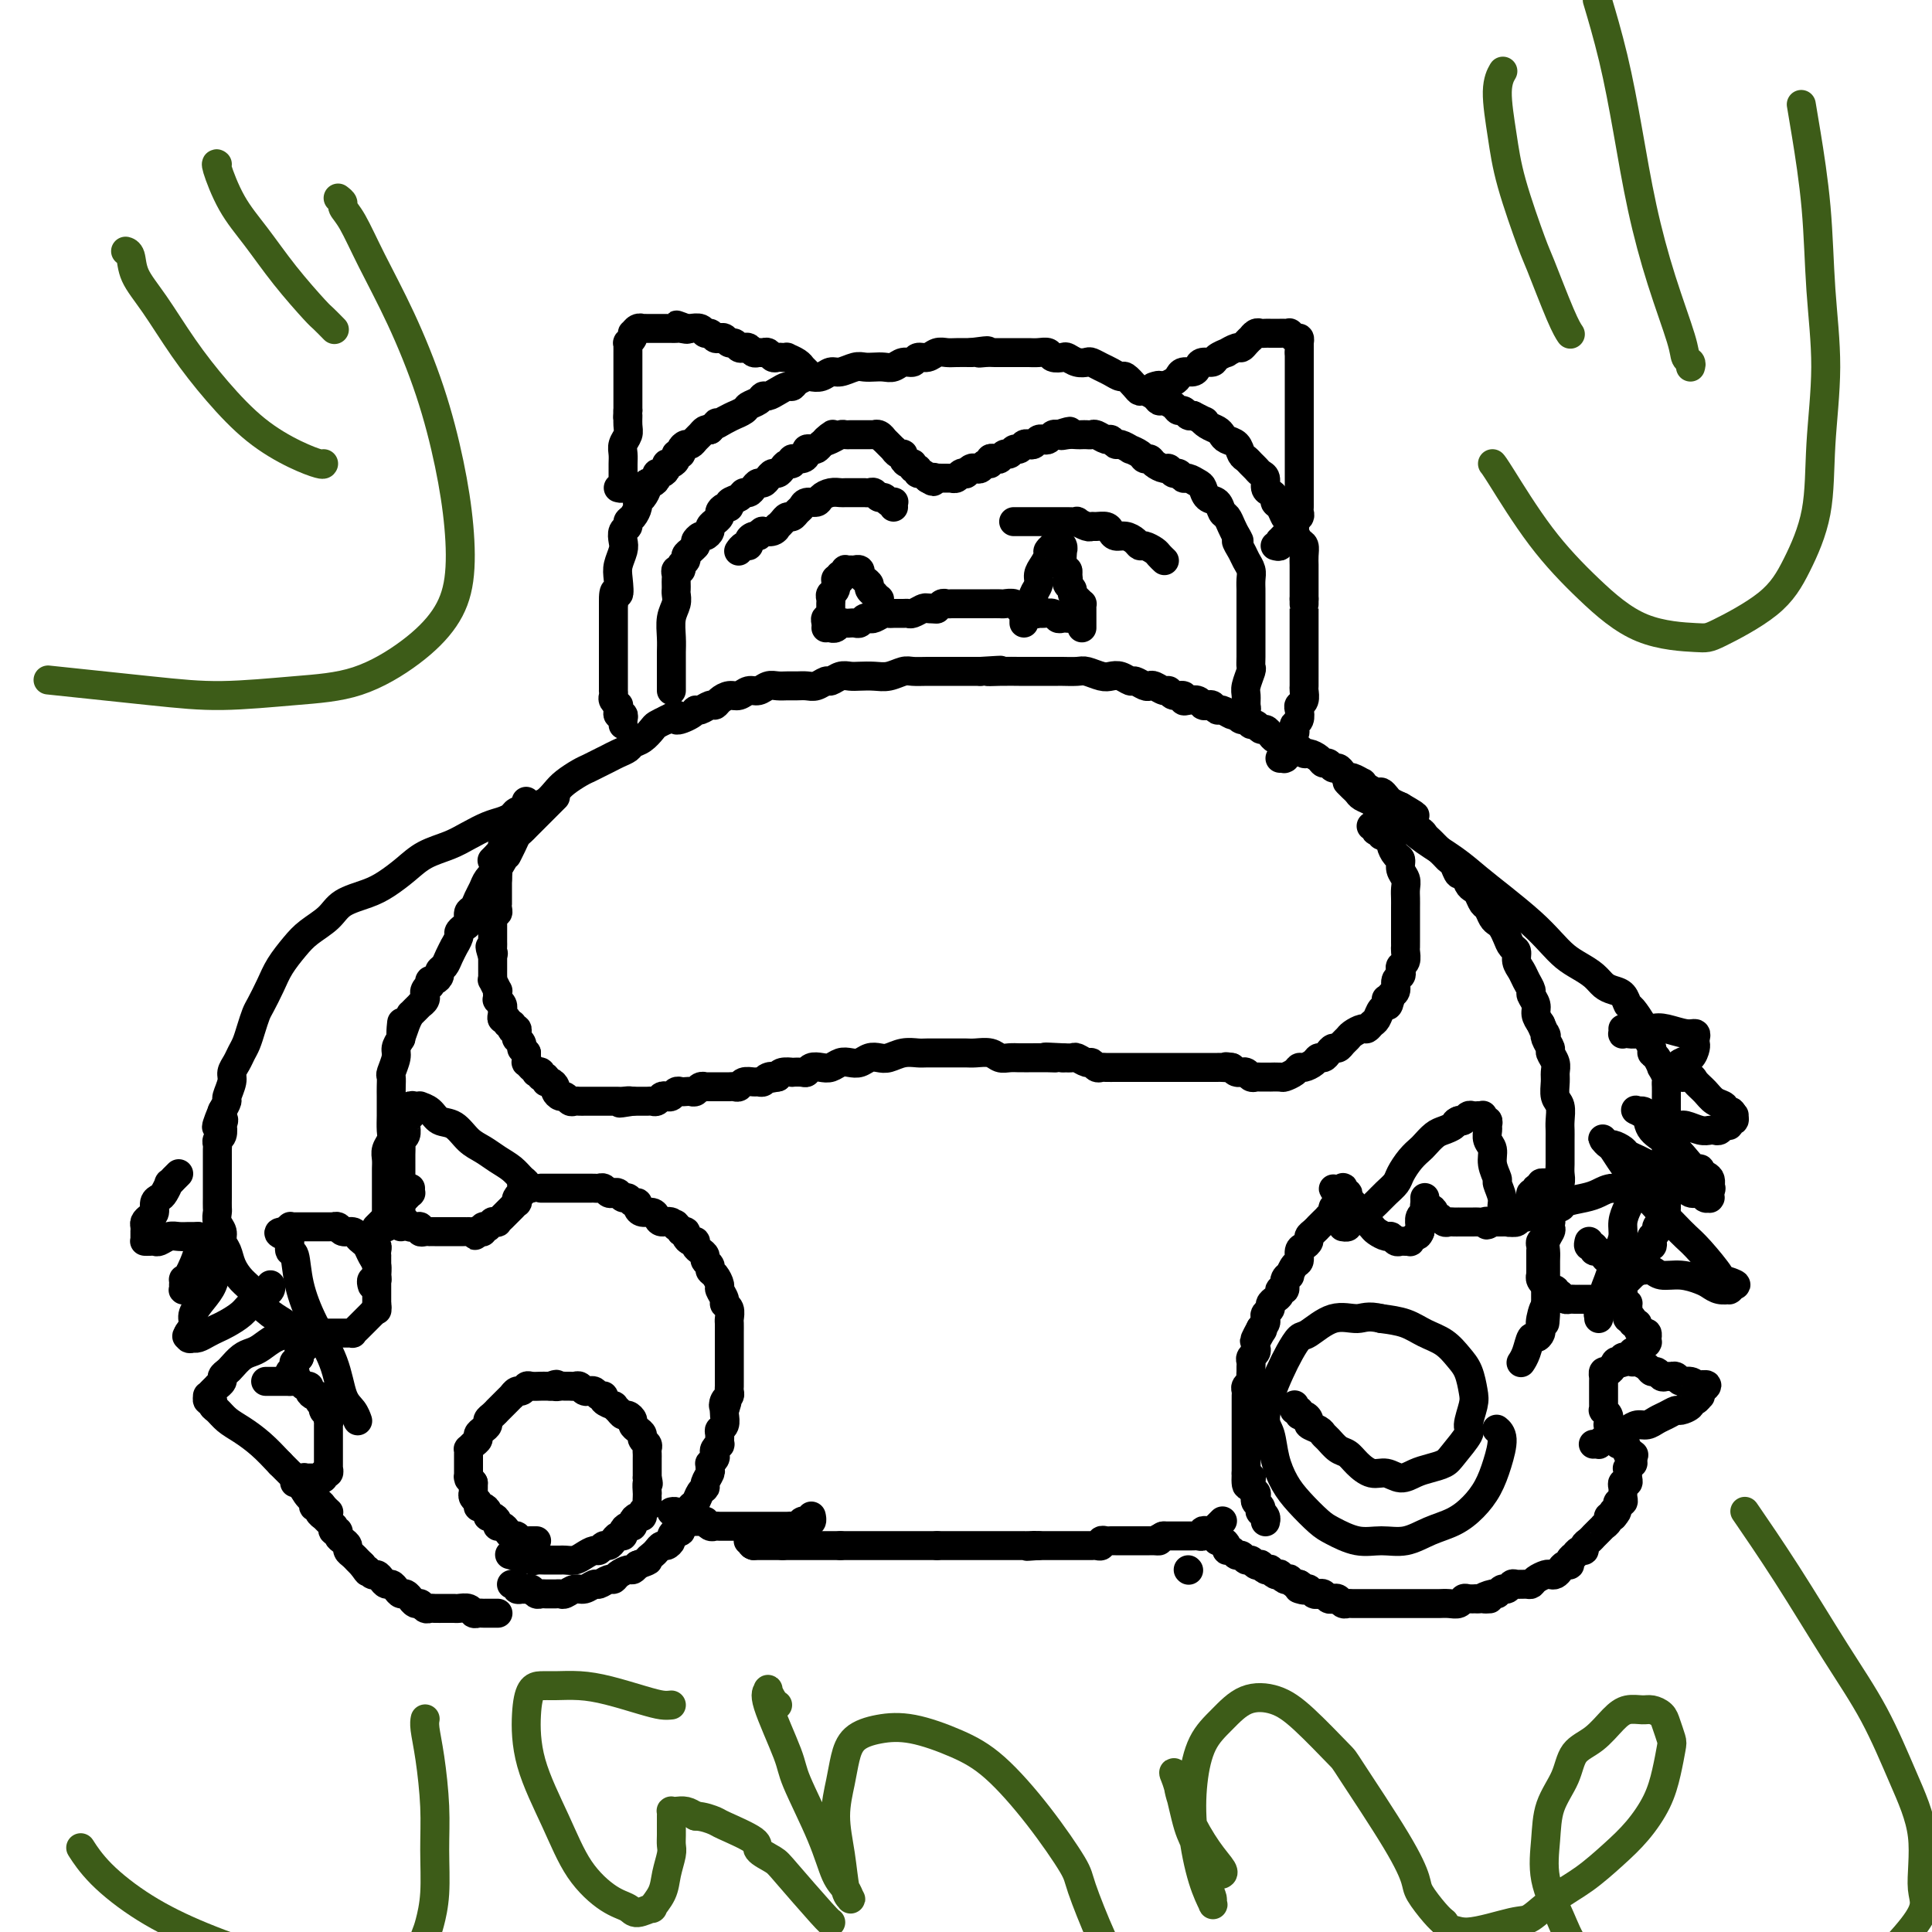 <svg viewBox='0 0 400 400' version='1.1' xmlns='http://www.w3.org/2000/svg' xmlns:xlink='http://www.w3.org/1999/xlink'><g fill='none' stroke='#000000' stroke-width='6' stroke-linecap='round' stroke-linejoin='round'><path d='M253,315c-0.032,0.032 -0.064,0.065 0,0c0.064,-0.065 0.225,-0.227 0,0c-0.225,0.227 -0.835,0.845 -1,1c-0.165,0.155 0.114,-0.151 0,0c-0.114,0.151 -0.622,0.758 -1,1c-0.378,0.242 -0.626,0.117 -1,0c-0.374,-0.117 -0.873,-0.228 -1,0c-0.127,0.228 0.120,0.793 0,1c-0.120,0.207 -0.606,0.055 -1,0c-0.394,-0.055 -0.697,-0.015 -1,0c-0.303,0.015 -0.607,0.004 -1,0c-0.393,-0.004 -0.874,-0.001 -1,0c-0.126,0.001 0.102,0.000 0,0c-0.102,-0.000 -0.536,-0.000 -1,0c-0.464,0.000 -0.959,0.000 -1,0c-0.041,-0.000 0.374,-0.000 0,0c-0.374,0.000 -1.535,0.000 -2,0c-0.465,-0.000 -0.232,-0.000 0,0'/><path d='M241,318c-2.019,0.691 -1.067,0.917 -1,1c0.067,0.083 -0.752,0.022 -1,0c-0.248,-0.022 0.074,-0.006 0,0c-0.074,0.006 -0.545,0.002 -1,0c-0.455,-0.002 -0.896,-0.000 -1,0c-0.104,0.000 0.127,0.000 0,0c-0.127,-0.000 -0.611,-0.000 -1,0c-0.389,0.000 -0.681,0.000 -1,0c-0.319,-0.000 -0.663,-0.000 -1,0c-0.337,0.000 -0.667,0.000 -1,0c-0.333,-0.000 -0.667,-0.001 -1,0c-0.333,0.001 -0.663,0.004 -1,0c-0.337,-0.004 -0.682,-0.015 -1,0c-0.318,0.015 -0.610,0.057 -1,0c-0.390,-0.057 -0.878,-0.211 -1,0c-0.122,0.211 0.122,0.789 0,1c-0.122,0.211 -0.610,0.057 -1,0c-0.390,-0.057 -0.682,-0.015 -1,0c-0.318,0.015 -0.663,0.004 -1,0c-0.337,-0.004 -0.668,-0.001 -1,0c-0.332,0.001 -0.666,0.000 -1,0c-0.334,-0.000 -0.666,-0.000 -1,0c-0.334,0.000 -0.668,0.000 -1,0c-0.332,-0.000 -0.662,-0.000 -1,0c-0.338,0.000 -0.683,0.000 -1,0c-0.317,-0.000 -0.606,-0.000 -1,0c-0.394,0.000 -0.893,0.000 -1,0c-0.107,-0.000 0.177,-0.000 0,0c-0.177,0.000 -0.817,0.000 -1,0c-0.183,-0.000 0.091,-0.000 0,0c-0.091,0.000 -0.545,0.000 -1,0'/><path d='M215,320c-4.205,0.309 -1.718,0.083 -1,0c0.718,-0.083 -0.333,-0.022 -1,0c-0.667,0.022 -0.948,0.006 -1,0c-0.052,-0.006 0.127,-0.002 0,0c-0.127,0.002 -0.560,0.000 -1,0c-0.440,-0.000 -0.888,-0.000 -1,0c-0.112,0.000 0.111,0.000 0,0c-0.111,-0.000 -0.556,-0.000 -1,0c-0.444,0.000 -0.889,0.000 -1,0c-0.111,-0.000 0.110,-0.000 0,0c-0.110,0.000 -0.550,0.000 -1,0c-0.450,-0.000 -0.908,-0.000 -1,0c-0.092,0.000 0.182,0.000 0,0c-0.182,-0.000 -0.818,-0.000 -1,0c-0.182,0.000 0.092,0.000 0,0c-0.092,-0.000 -0.550,-0.000 -1,0c-0.450,0.000 -0.890,0.000 -1,0c-0.110,-0.000 0.111,-0.000 0,0c-0.111,0.000 -0.556,0.000 -1,0c-0.444,-0.000 -0.889,-0.000 -1,0c-0.111,0.000 0.111,0.000 0,0c-0.111,-0.000 -0.556,-0.000 -1,0c-0.444,0.000 -0.889,0.000 -1,0c-0.111,0.000 0.111,-0.000 0,0c-0.111,0.000 -0.556,0.000 -1,0c-0.444,0.000 -0.889,-0.000 -1,0c-0.111,0.000 0.111,0.000 0,0c-0.111,0.000 -0.556,-0.000 -1,0c-0.444,0.000 -0.889,0.000 -1,0c-0.111,0.000 0.111,-0.000 0,0c-0.111,0.000 -0.556,0.000 -1,0'/><path d='M194,320c-3.205,0.000 -0.718,0.000 0,0c0.718,0.000 -0.333,0.000 -1,0c-0.667,0.000 -0.948,0.000 -1,0c-0.052,0.000 0.127,0.000 0,0c-0.127,0.000 -0.560,0.000 -1,0c-0.440,0.000 -0.888,0.000 -1,0c-0.112,0.000 0.111,0.000 0,0c-0.111,0.000 -0.555,0.000 -1,0c-0.445,-0.000 -0.889,-0.000 -1,0c-0.111,0.000 0.111,0.000 0,0c-0.111,0.000 -0.556,0.000 -1,0c-0.444,0.000 -0.889,0.000 -1,0c-0.111,0.000 0.111,-0.000 0,0c-0.111,0.000 -0.556,0.000 -1,0c-0.444,0.000 -0.889,-0.000 -1,0c-0.111,0.000 0.111,0.000 0,0c-0.111,0.000 -0.556,-0.000 -1,0c-0.444,0.000 -0.889,0.000 -1,0c-0.111,0.000 0.111,-0.000 0,0c-0.111,0.000 -0.556,0.000 -1,0c-0.444,0.000 -0.889,-0.000 -1,0c-0.111,0.000 0.110,0.000 0,0c-0.110,0.000 -0.550,-0.000 -1,0c-0.450,0.000 -0.908,0.000 -1,0c-0.092,0.000 0.182,-0.000 0,0c-0.182,0.000 -0.818,0.000 -1,0c-0.182,0.000 0.092,-0.000 0,0c-0.092,0.000 -0.550,0.000 -1,0c-0.450,0.000 -0.890,-0.000 -1,0c-0.110,0.000 0.112,0.000 0,0c-0.112,0.000 -0.556,0.000 -1,0'/><path d='M174,320c-3.049,0.000 -0.673,0.000 0,0c0.673,0.000 -0.358,0.000 -1,0c-0.642,0.000 -0.894,0.000 -1,0c-0.106,0.000 -0.067,0.000 0,0c0.067,0.000 0.163,0.000 0,0c-0.163,0.000 -0.584,0.000 -1,0c-0.416,0.000 -0.829,0.000 -1,0c-0.171,0.000 -0.102,0.000 0,0c0.102,-0.000 0.237,-0.000 0,0c-0.237,0.000 -0.847,0.000 -1,0c-0.153,0.000 0.151,0.000 0,0c-0.151,0.000 -0.757,0.000 -1,0c-0.243,0.000 -0.121,-0.000 0,0c0.121,0.000 0.242,0.000 0,0c-0.242,0.000 -0.849,-0.000 -1,0c-0.151,0.000 0.152,0.000 0,0c-0.152,0.000 -0.759,-0.000 -1,0c-0.241,0.000 -0.116,0.000 0,0c0.116,0.000 0.223,-0.000 0,0c-0.223,0.000 -0.777,0.000 -1,0c-0.223,0.000 -0.116,-0.000 0,0c0.116,0.000 0.242,0.000 0,0c-0.242,0.000 -0.853,-0.000 -1,0c-0.147,0.000 0.171,0.000 0,0c-0.171,0.000 -0.829,-0.000 -1,0c-0.171,0.000 0.146,0.000 0,0c-0.146,0.000 -0.756,-0.000 -1,0c-0.244,0.000 -0.122,0.000 0,0'/><path d='M162,320c-1.797,0.000 -0.289,0.000 0,0c0.289,0.000 -0.641,0.000 -1,0c-0.359,0.000 -0.148,0.000 0,0c0.148,0.000 0.232,0.000 0,0c-0.232,0.000 -0.780,0.000 -1,0c-0.220,0.000 -0.110,0.000 0,0c0.110,0.000 0.222,0.000 0,0c-0.222,0.000 -0.778,0.000 -1,0c-0.222,-0.000 -0.111,-0.000 0,0c0.111,0.000 0.222,0.000 0,0c-0.222,0.000 -0.777,0.000 -1,0c-0.223,0.000 -0.115,0.000 0,0c0.115,0.000 0.237,-0.000 0,0c-0.237,0.000 -0.833,0.000 -1,0c-0.167,0.000 0.095,-0.000 0,0c-0.095,0.000 -0.548,0.000 -1,0'/><path d='M156,320c-0.924,-0.226 -0.233,-0.793 0,-1c0.233,-0.207 0.010,-0.056 0,0c-0.010,0.056 0.193,0.015 0,0c-0.193,-0.015 -0.784,-0.004 -1,0c-0.216,0.004 -0.058,0.001 0,0c0.058,-0.001 0.017,-0.000 0,0c-0.017,0.000 -0.008,0.000 0,0'/><path d='M168,314c-0.024,-0.111 -0.048,-0.222 0,0c0.048,0.222 0.168,0.777 0,1c-0.168,0.223 -0.622,0.112 -1,0c-0.378,-0.112 -0.679,-0.226 -1,0c-0.321,0.226 -0.663,0.793 -1,1c-0.337,0.207 -0.668,0.056 -1,0c-0.332,-0.056 -0.666,-0.015 -1,0c-0.334,0.015 -0.667,0.004 -1,0c-0.333,-0.004 -0.667,-0.001 -1,0c-0.333,0.001 -0.666,0.000 -1,0c-0.334,-0.000 -0.671,-0.000 -1,0c-0.329,0.000 -0.651,0.000 -1,0c-0.349,-0.000 -0.723,-0.000 -1,0c-0.277,0.000 -0.455,0.000 -1,0c-0.545,-0.000 -1.455,-0.000 -2,0c-0.545,0.000 -0.723,0.000 -1,0c-0.277,-0.000 -0.652,-0.000 -1,0c-0.348,0.000 -0.670,0.001 -1,0c-0.330,-0.001 -0.667,-0.004 -1,0c-0.333,0.004 -0.663,0.015 -1,0c-0.337,-0.015 -0.682,-0.057 -1,0c-0.318,0.057 -0.610,0.211 -1,0c-0.390,-0.211 -0.879,-0.789 -1,-1c-0.121,-0.211 0.125,-0.057 0,0c-0.125,0.057 -0.621,0.015 -1,0c-0.379,-0.015 -0.640,-0.004 -1,0c-0.360,0.004 -0.817,0.001 -1,0c-0.183,-0.001 -0.091,-0.001 0,0'/><path d='M143,315c-4.107,0.143 -1.875,-0.000 -1,0c0.875,0.000 0.392,0.144 0,0c-0.392,-0.144 -0.693,-0.575 -1,-1c-0.307,-0.425 -0.621,-0.845 -1,-1c-0.379,-0.155 -0.823,-0.044 -1,0c-0.177,0.044 -0.089,0.022 0,0'/><path d='M106,328c0.033,-0.008 0.065,-0.016 0,0c-0.065,0.016 -0.229,0.057 0,0c0.229,-0.057 0.849,-0.211 1,0c0.151,0.211 -0.167,0.788 0,1c0.167,0.212 0.818,0.061 1,0c0.182,-0.061 -0.106,-0.030 0,0c0.106,0.030 0.606,0.061 1,0c0.394,-0.061 0.683,-0.212 1,0c0.317,0.212 0.662,0.789 1,1c0.338,0.211 0.668,0.056 1,0c0.332,-0.056 0.665,-0.014 1,0c0.335,0.014 0.670,-0.000 1,0c0.330,0.000 0.654,0.015 1,0c0.346,-0.015 0.712,-0.061 1,0c0.288,0.061 0.496,0.228 1,0c0.504,-0.228 1.305,-0.850 2,-1c0.695,-0.150 1.286,0.171 2,0c0.714,-0.171 1.552,-0.833 2,-1c0.448,-0.167 0.505,0.162 1,0c0.495,-0.162 1.428,-0.813 2,-1c0.572,-0.187 0.783,0.091 1,0c0.217,-0.091 0.440,-0.550 1,-1c0.560,-0.450 1.459,-0.890 2,-1c0.541,-0.110 0.726,0.112 1,0c0.274,-0.112 0.637,-0.556 1,-1'/><path d='M132,324c3.035,-1.106 2.122,-0.870 2,-1c-0.122,-0.130 0.546,-0.626 1,-1c0.454,-0.374 0.695,-0.625 1,-1c0.305,-0.375 0.673,-0.875 1,-1c0.327,-0.125 0.613,0.126 1,0c0.387,-0.126 0.873,-0.629 1,-1c0.127,-0.371 -0.107,-0.610 0,-1c0.107,-0.390 0.554,-0.930 1,-1c0.446,-0.070 0.889,0.332 1,0c0.111,-0.332 -0.111,-1.397 0,-2c0.111,-0.603 0.554,-0.743 1,-1c0.446,-0.257 0.894,-0.633 1,-1c0.106,-0.367 -0.130,-0.727 0,-1c0.130,-0.273 0.627,-0.458 1,-1c0.373,-0.542 0.622,-1.440 1,-2c0.378,-0.560 0.886,-0.781 1,-1c0.114,-0.219 -0.167,-0.436 0,-1c0.167,-0.564 0.780,-1.475 1,-2c0.220,-0.525 0.045,-0.666 0,-1c-0.045,-0.334 0.039,-0.863 0,-1c-0.039,-0.137 -0.203,0.117 0,0c0.203,-0.117 0.772,-0.604 1,-1c0.228,-0.396 0.114,-0.701 0,-1c-0.114,-0.299 -0.228,-0.591 0,-1c0.228,-0.409 0.797,-0.935 1,-1c0.203,-0.065 0.040,0.330 0,0c-0.040,-0.330 0.042,-1.384 0,-2c-0.042,-0.616 -0.207,-0.794 0,-1c0.207,-0.206 0.787,-0.440 1,-1c0.213,-0.560 0.061,-1.446 0,-2c-0.061,-0.554 -0.030,-0.777 0,-1'/><path d='M150,292c1.099,-3.427 0.347,-1.496 0,-1c-0.347,0.496 -0.289,-0.444 0,-1c0.289,-0.556 0.810,-0.726 1,-1c0.190,-0.274 0.051,-0.650 0,-1c-0.051,-0.350 -0.014,-0.674 0,-1c0.014,-0.326 0.004,-0.654 0,-1c-0.004,-0.346 -0.001,-0.712 0,-1c0.001,-0.288 0.000,-0.500 0,-1c-0.000,-0.500 0.000,-1.290 0,-2c-0.000,-0.710 -0.000,-1.341 0,-2c0.000,-0.659 0.001,-1.346 0,-2c-0.001,-0.654 -0.004,-1.275 0,-2c0.004,-0.725 0.016,-1.555 0,-2c-0.016,-0.445 -0.061,-0.504 0,-1c0.061,-0.496 0.227,-1.427 0,-2c-0.227,-0.573 -0.848,-0.787 -1,-1c-0.152,-0.213 0.166,-0.424 0,-1c-0.166,-0.576 -0.814,-1.516 -1,-2c-0.186,-0.484 0.090,-0.511 0,-1c-0.090,-0.489 -0.545,-1.440 -1,-2c-0.455,-0.560 -0.909,-0.727 -1,-1c-0.091,-0.273 0.182,-0.650 0,-1c-0.182,-0.350 -0.819,-0.672 -1,-1c-0.181,-0.328 0.092,-0.661 0,-1c-0.092,-0.339 -0.551,-0.682 -1,-1c-0.449,-0.318 -0.890,-0.611 -1,-1c-0.110,-0.389 0.111,-0.875 0,-1c-0.111,-0.125 -0.556,0.111 -1,0c-0.444,-0.111 -0.889,-0.568 -1,-1c-0.111,-0.432 0.111,-0.838 0,-1c-0.111,-0.162 -0.556,-0.081 -1,0'/><path d='M141,255c-1.742,-2.638 -1.096,-1.233 -1,-1c0.096,0.233 -0.359,-0.707 -1,-1c-0.641,-0.293 -1.468,0.063 -2,0c-0.532,-0.063 -0.769,-0.543 -1,-1c-0.231,-0.457 -0.457,-0.892 -1,-1c-0.543,-0.108 -1.402,0.111 -2,0c-0.598,-0.111 -0.934,-0.550 -1,-1c-0.066,-0.450 0.137,-0.909 0,-1c-0.137,-0.091 -0.614,0.186 -1,0c-0.386,-0.186 -0.681,-0.833 -1,-1c-0.319,-0.167 -0.663,0.148 -1,0c-0.337,-0.148 -0.668,-0.758 -1,-1c-0.332,-0.242 -0.667,-0.118 -1,0c-0.333,0.118 -0.666,0.228 -1,0c-0.334,-0.228 -0.671,-0.793 -1,-1c-0.329,-0.207 -0.651,-0.055 -1,0c-0.349,0.055 -0.724,0.015 -1,0c-0.276,-0.015 -0.451,-0.004 -1,0c-0.549,0.004 -1.470,0.001 -2,0c-0.530,-0.001 -0.667,-0.000 -1,0c-0.333,0.000 -0.863,0.000 -1,0c-0.137,-0.000 0.117,-0.000 0,0c-0.117,0.000 -0.605,0.000 -1,0c-0.395,-0.000 -0.698,-0.000 -1,0c-0.302,0.000 -0.602,0.000 -1,0c-0.398,-0.000 -0.895,-0.000 -1,0c-0.105,0.000 0.182,0.000 0,0c-0.182,-0.000 -0.832,-0.000 -1,0c-0.168,0.000 0.147,0.000 0,0c-0.147,-0.000 -0.756,-0.000 -1,0c-0.244,0.000 -0.122,0.000 0,0'/><path d='M108,245c-0.000,0.033 -0.000,0.065 0,0c0.000,-0.065 0.001,-0.228 0,0c-0.001,0.228 -0.004,0.849 0,1c0.004,0.151 0.015,-0.166 0,0c-0.015,0.166 -0.056,0.814 0,1c0.056,0.186 0.207,-0.090 0,0c-0.207,0.090 -0.774,0.546 -1,1c-0.226,0.454 -0.112,0.905 0,1c0.112,0.095 0.222,-0.167 0,0c-0.222,0.167 -0.776,0.762 -1,1c-0.224,0.238 -0.117,0.120 0,0c0.117,-0.120 0.243,-0.244 0,0c-0.243,0.244 -0.854,0.854 -1,1c-0.146,0.146 0.172,-0.171 0,0c-0.172,0.171 -0.835,0.831 -1,1c-0.165,0.169 0.167,-0.152 0,0c-0.167,0.152 -0.833,0.776 -1,1c-0.167,0.224 0.167,0.046 0,0c-0.167,-0.046 -0.833,0.039 -1,0c-0.167,-0.039 0.166,-0.203 0,0c-0.166,0.203 -0.832,0.773 -1,1c-0.168,0.227 0.161,0.112 0,0c-0.161,-0.112 -0.813,-0.223 -1,0c-0.187,0.223 0.089,0.778 0,1c-0.089,0.222 -0.545,0.111 -1,0'/><path d='M99,255c-1.349,1.547 -0.221,0.415 0,0c0.221,-0.415 -0.467,-0.111 -1,0c-0.533,0.111 -0.913,0.030 -1,0c-0.087,-0.030 0.117,-0.008 0,0c-0.117,0.008 -0.557,0.002 -1,0c-0.443,-0.002 -0.888,-0.001 -1,0c-0.112,0.001 0.111,0.000 0,0c-0.111,-0.000 -0.555,-0.000 -1,0c-0.445,0.000 -0.893,0.000 -1,0c-0.107,-0.000 0.125,-0.000 0,0c-0.125,0.000 -0.607,0.000 -1,0c-0.393,-0.000 -0.696,-0.000 -1,0c-0.304,0.000 -0.607,0.001 -1,0c-0.393,-0.001 -0.875,-0.004 -1,0c-0.125,0.004 0.107,0.015 0,0c-0.107,-0.015 -0.555,-0.057 -1,0c-0.445,0.057 -0.889,0.212 -1,0c-0.111,-0.212 0.110,-0.793 0,-1c-0.110,-0.207 -0.550,-0.042 -1,0c-0.450,0.042 -0.909,-0.040 -1,0c-0.091,0.040 0.187,0.203 0,0c-0.187,-0.203 -0.838,-0.772 -1,-1c-0.162,-0.228 0.167,-0.113 0,0c-0.167,0.113 -0.828,0.226 -1,0c-0.172,-0.226 0.146,-0.792 0,-1c-0.146,-0.208 -0.756,-0.060 -1,0c-0.244,0.060 -0.122,0.030 0,0'/><path d='M85,246c-0.022,0.444 -0.044,0.889 0,1c0.044,0.111 0.153,-0.111 0,0c-0.153,0.111 -0.567,0.556 -1,1c-0.433,0.444 -0.886,0.888 -1,1c-0.114,0.112 0.109,-0.110 0,0c-0.109,0.110 -0.550,0.550 -1,1c-0.450,0.450 -0.909,0.909 -1,1c-0.091,0.091 0.187,-0.187 0,0c-0.187,0.187 -0.838,0.838 -1,1c-0.162,0.162 0.167,-0.167 0,0c-0.167,0.167 -0.828,0.828 -1,1c-0.172,0.172 0.146,-0.146 0,0c-0.146,0.146 -0.756,0.756 -1,1c-0.244,0.244 -0.122,0.122 0,0'/><path d='M77,256c-0.008,0.455 -0.016,0.909 0,1c0.016,0.091 0.057,-0.182 0,0c-0.057,0.182 -0.211,0.819 0,1c0.211,0.181 0.789,-0.092 1,0c0.211,0.092 0.057,0.551 0,1c-0.057,0.449 -0.015,0.890 0,1c0.015,0.110 0.004,-0.110 0,0c-0.004,0.110 -0.001,0.551 0,1c0.001,0.449 0.000,0.908 0,1c-0.000,0.092 -0.000,-0.182 0,0c0.000,0.182 0.000,0.818 0,1c-0.000,0.182 -0.000,-0.092 0,0c0.000,0.092 0.000,0.550 0,1c-0.000,0.450 -0.000,0.890 0,1c0.000,0.110 0.000,-0.111 0,0c-0.000,0.111 -0.000,0.556 0,1c0.000,0.444 0.000,0.889 0,1c-0.000,0.111 -0.000,-0.111 0,0c0.000,0.111 0.000,0.556 0,1c-0.000,0.444 -0.000,0.889 0,1c0.000,0.111 0.000,-0.111 0,0c-0.000,0.111 -0.000,0.556 0,1'/><path d='M78,270c0.138,2.409 -0.018,1.433 0,1c0.018,-0.433 0.211,-0.322 0,0c-0.211,0.322 -0.826,0.856 -1,1c-0.174,0.144 0.094,-0.102 0,0c-0.094,0.102 -0.551,0.553 -1,1c-0.449,0.447 -0.890,0.890 -1,1c-0.110,0.110 0.110,-0.114 0,0c-0.110,0.114 -0.551,0.566 -1,1c-0.449,0.434 -0.908,0.848 -1,1c-0.092,0.152 0.181,0.041 0,0c-0.181,-0.041 -0.818,-0.011 -1,0c-0.182,0.011 0.091,0.003 0,0c-0.091,-0.003 -0.545,-0.001 -1,0c-0.455,0.001 -0.910,0.000 -1,0c-0.090,-0.000 0.186,-0.000 0,0c-0.186,0.000 -0.833,0.000 -1,0c-0.167,-0.000 0.148,-0.000 0,0c-0.148,0.000 -0.758,0.000 -1,0c-0.242,-0.000 -0.118,-0.000 0,0c0.118,0.000 0.228,0.000 0,0c-0.228,-0.000 -0.793,-0.000 -1,0c-0.207,0.000 -0.056,0.000 0,0c0.056,-0.000 0.016,-0.000 0,0c-0.016,0.000 -0.008,0.000 0,0'/><path d='M68,278c-0.301,-0.000 -0.603,-0.000 -1,0c-0.397,0.000 -0.890,0.000 -1,0c-0.110,-0.000 0.163,-0.000 0,0c-0.163,0.000 -0.762,0.000 -1,0c-0.238,-0.000 -0.115,-0.001 0,0c0.115,0.001 0.223,0.004 0,0c-0.223,-0.004 -0.778,-0.015 -1,0c-0.222,0.015 -0.111,0.057 0,0c0.111,-0.057 0.222,-0.212 0,0c-0.222,0.212 -0.777,0.793 -1,1c-0.223,0.207 -0.112,0.042 0,0c0.112,-0.042 0.226,0.041 0,0c-0.226,-0.041 -0.793,-0.204 -1,0c-0.207,0.204 -0.056,0.776 0,1c0.056,0.224 0.015,0.099 0,0c-0.015,-0.099 -0.004,-0.171 0,0c0.004,0.171 0.002,0.586 0,1'/><path d='M62,281c-0.868,0.399 -0.036,-0.103 0,0c0.036,0.103 -0.722,0.811 -1,1c-0.278,0.189 -0.075,-0.142 0,0c0.075,0.142 0.021,0.756 0,1c-0.021,0.244 -0.009,0.117 0,0c0.009,-0.117 0.017,-0.224 0,0c-0.017,0.224 -0.057,0.778 0,1c0.057,0.222 0.211,0.111 0,0c-0.211,-0.111 -0.789,-0.222 -1,0c-0.211,0.222 -0.057,0.778 0,1c0.057,0.222 0.015,0.111 0,0c-0.015,-0.111 -0.004,-0.222 0,0c0.004,0.222 0.001,0.778 0,1c-0.001,0.222 -0.001,0.111 0,0'/><path d='M55,286c0.454,-0.000 0.908,-0.000 1,0c0.092,0.000 -0.179,0.000 0,0c0.179,-0.000 0.808,-0.000 1,0c0.192,0.000 -0.055,0.000 0,0c0.055,-0.000 0.410,-0.001 1,0c0.590,0.001 1.415,0.004 2,0c0.585,-0.004 0.931,-0.016 1,0c0.069,0.016 -0.140,0.060 0,0c0.140,-0.060 0.629,-0.222 1,0c0.371,0.222 0.625,0.829 1,1c0.375,0.171 0.870,-0.095 1,0c0.130,0.095 -0.105,0.551 0,1c0.105,0.449 0.550,0.890 1,1c0.450,0.110 0.905,-0.110 1,0c0.095,0.110 -0.171,0.552 0,1c0.171,0.448 0.777,0.904 1,1c0.223,0.096 0.063,-0.168 0,0c-0.063,0.168 -0.027,0.767 0,1c0.027,0.233 0.046,0.101 0,0c-0.046,-0.101 -0.156,-0.172 0,0c0.156,0.172 0.578,0.586 1,1'/><path d='M68,293c0.619,1.166 0.166,1.082 0,1c-0.166,-0.082 -0.044,-0.163 0,0c0.044,0.163 0.012,0.568 0,1c-0.012,0.432 -0.003,0.889 0,1c0.003,0.111 0.001,-0.124 0,0c-0.001,0.124 -0.000,0.607 0,1c0.000,0.393 0.000,0.697 0,1c-0.000,0.303 -0.000,0.607 0,1c0.000,0.393 0.000,0.875 0,1c-0.000,0.125 0.000,-0.107 0,0c-0.000,0.107 -0.000,0.554 0,1c0.000,0.446 0.000,0.890 0,1c-0.000,0.110 -0.000,-0.115 0,0c0.000,0.115 0.001,0.571 0,1c-0.001,0.429 -0.004,0.832 0,1c0.004,0.168 0.016,0.101 0,0c-0.016,-0.101 -0.060,-0.237 0,0c0.060,0.237 0.222,0.848 0,1c-0.222,0.152 -0.829,-0.155 -1,0c-0.171,0.155 0.094,0.774 0,1c-0.094,0.226 -0.546,0.061 -1,0c-0.454,-0.061 -0.910,-0.016 -1,0c-0.090,0.016 0.187,0.003 0,0c-0.187,-0.003 -0.839,0.003 -1,0c-0.161,-0.003 0.168,-0.015 0,0c-0.168,0.015 -0.833,0.057 -1,0c-0.167,-0.057 0.165,-0.211 0,0c-0.165,0.211 -0.828,0.789 -1,1c-0.172,0.211 0.146,0.057 0,0c-0.146,-0.057 -0.756,-0.016 -1,0c-0.244,0.016 -0.122,0.008 0,0'/><path d='M65,309c0.000,-0.112 0.000,-0.223 0,0c-0.000,0.223 -0.001,0.782 0,1c0.001,0.218 0.004,0.096 0,0c-0.004,-0.096 -0.016,-0.167 0,0c0.016,0.167 0.061,0.571 0,1c-0.061,0.429 -0.228,0.885 0,1c0.228,0.115 0.850,-0.109 1,0c0.150,0.109 -0.171,0.550 0,1c0.171,0.450 0.834,0.909 1,1c0.166,0.091 -0.166,-0.187 0,0c0.166,0.187 0.828,0.839 1,1c0.172,0.161 -0.146,-0.168 0,0c0.146,0.168 0.756,0.833 1,1c0.244,0.167 0.121,-0.162 0,0c-0.121,0.162 -0.239,0.817 0,1c0.239,0.183 0.834,-0.106 1,0c0.166,0.106 -0.096,0.606 0,1c0.096,0.394 0.551,0.683 1,1c0.449,0.317 0.894,0.662 1,1c0.106,0.338 -0.126,0.668 0,1c0.126,0.332 0.611,0.666 1,1c0.389,0.334 0.683,0.667 1,1c0.317,0.333 0.659,0.667 1,1'/><path d='M75,324c1.726,2.483 1.040,1.191 1,1c-0.040,-0.191 0.567,0.719 1,1c0.433,0.281 0.693,-0.066 1,0c0.307,0.066 0.660,0.543 1,1c0.340,0.457 0.668,0.892 1,1c0.332,0.108 0.667,-0.111 1,0c0.333,0.111 0.663,0.550 1,1c0.337,0.450 0.682,0.909 1,1c0.318,0.091 0.610,-0.187 1,0c0.390,0.187 0.878,0.838 1,1c0.122,0.162 -0.122,-0.167 0,0c0.122,0.167 0.609,0.829 1,1c0.391,0.171 0.686,-0.150 1,0c0.314,0.150 0.647,0.772 1,1c0.353,0.228 0.725,0.061 1,0c0.275,-0.061 0.454,-0.016 1,0c0.546,0.016 1.459,0.003 2,0c0.541,-0.003 0.708,0.003 1,0c0.292,-0.003 0.708,-0.015 1,0c0.292,0.015 0.459,0.057 1,0c0.541,-0.057 1.454,-0.211 2,0c0.546,0.211 0.725,0.789 1,1c0.275,0.211 0.647,0.057 1,0c0.353,-0.057 0.687,-0.015 1,0c0.313,0.015 0.606,0.004 1,0c0.394,-0.004 0.890,-0.001 1,0c0.110,0.001 -0.166,0.000 0,0c0.166,-0.000 0.776,-0.000 1,0c0.224,0.000 0.064,0.000 0,0c-0.064,-0.000 -0.032,-0.000 0,0'/><path d='M111,319c0.089,0.001 0.177,0.001 0,0c-0.177,-0.001 -0.621,-0.004 -1,0c-0.379,0.004 -0.693,0.016 -1,0c-0.307,-0.016 -0.607,-0.060 -1,0c-0.393,0.060 -0.879,0.222 -1,0c-0.121,-0.222 0.121,-0.829 0,-1c-0.121,-0.171 -0.606,0.095 -1,0c-0.394,-0.095 -0.697,-0.551 -1,-1c-0.303,-0.449 -0.607,-0.890 -1,-1c-0.393,-0.110 -0.875,0.111 -1,0c-0.125,-0.111 0.107,-0.556 0,-1c-0.107,-0.444 -0.555,-0.889 -1,-1c-0.445,-0.111 -0.889,0.111 -1,0c-0.111,-0.111 0.110,-0.554 0,-1c-0.110,-0.446 -0.551,-0.894 -1,-1c-0.449,-0.106 -0.905,0.130 -1,0c-0.095,-0.130 0.171,-0.626 0,-1c-0.171,-0.374 -0.778,-0.625 -1,-1c-0.222,-0.375 -0.060,-0.874 0,-1c0.060,-0.126 0.016,0.120 0,0c-0.016,-0.120 -0.005,-0.606 0,-1c0.005,-0.394 0.002,-0.697 0,-1'/><path d='M98,307c-1.309,-1.787 -1.083,-1.253 -1,-1c0.083,0.253 0.022,0.226 0,0c-0.022,-0.226 -0.006,-0.652 0,-1c0.006,-0.348 0.002,-0.618 0,-1c-0.002,-0.382 -0.000,-0.877 0,-1c0.000,-0.123 -0.001,0.126 0,0c0.001,-0.126 0.003,-0.625 0,-1c-0.003,-0.375 -0.011,-0.625 0,-1c0.011,-0.375 0.041,-0.874 0,-1c-0.041,-0.126 -0.152,0.121 0,0c0.152,-0.121 0.566,-0.610 1,-1c0.434,-0.390 0.886,-0.682 1,-1c0.114,-0.318 -0.110,-0.662 0,-1c0.110,-0.338 0.555,-0.669 1,-1c0.445,-0.331 0.889,-0.662 1,-1c0.111,-0.338 -0.110,-0.683 0,-1c0.110,-0.317 0.551,-0.606 1,-1c0.449,-0.394 0.908,-0.893 1,-1c0.092,-0.107 -0.182,0.177 0,0c0.182,-0.177 0.818,-0.817 1,-1c0.182,-0.183 -0.092,0.091 0,0c0.092,-0.091 0.549,-0.545 1,-1c0.451,-0.455 0.895,-0.910 1,-1c0.105,-0.090 -0.127,0.186 0,0c0.127,-0.186 0.615,-0.835 1,-1c0.385,-0.165 0.666,0.152 1,0c0.334,-0.152 0.719,-0.773 1,-1c0.281,-0.227 0.457,-0.061 1,0c0.543,0.061 1.454,0.016 2,0c0.546,-0.016 0.727,-0.005 1,0c0.273,0.005 0.636,0.002 1,0'/><path d='M114,287c1.880,-0.773 1.081,-0.207 1,0c-0.081,0.207 0.556,0.054 1,0c0.444,-0.054 0.696,-0.011 1,0c0.304,0.011 0.660,-0.011 1,0c0.340,0.011 0.665,0.056 1,0c0.335,-0.056 0.681,-0.212 1,0c0.319,0.212 0.610,0.793 1,1c0.390,0.207 0.879,0.041 1,0c0.121,-0.041 -0.127,0.044 0,0c0.127,-0.044 0.630,-0.218 1,0c0.370,0.218 0.606,0.828 1,1c0.394,0.172 0.946,-0.095 1,0c0.054,0.095 -0.389,0.551 0,1c0.389,0.449 1.609,0.890 2,1c0.391,0.110 -0.049,-0.111 0,0c0.049,0.111 0.587,0.555 1,1c0.413,0.445 0.702,0.893 1,1c0.298,0.107 0.606,-0.126 1,0c0.394,0.126 0.875,0.611 1,1c0.125,0.389 -0.106,0.682 0,1c0.106,0.318 0.550,0.663 1,1c0.450,0.337 0.905,0.668 1,1c0.095,0.332 -0.171,0.666 0,1c0.171,0.334 0.778,0.667 1,1c0.222,0.333 0.060,0.667 0,1c-0.060,0.333 -0.016,0.667 0,1c0.016,0.333 0.004,0.667 0,1c-0.004,0.333 -0.001,0.667 0,1c0.001,0.333 0.000,0.667 0,1c-0.000,0.333 -0.000,0.667 0,1c0.000,0.333 0.000,0.667 0,1'/><path d='M134,306c0.464,1.958 0.124,0.853 0,1c-0.124,0.147 -0.032,1.545 0,2c0.032,0.455 0.005,-0.033 0,0c-0.005,0.033 0.014,0.587 0,1c-0.014,0.413 -0.059,0.684 0,1c0.059,0.316 0.222,0.676 0,1c-0.222,0.324 -0.829,0.613 -1,1c-0.171,0.387 0.095,0.874 0,1c-0.095,0.126 -0.551,-0.107 -1,0c-0.449,0.107 -0.890,0.554 -1,1c-0.110,0.446 0.111,0.889 0,1c-0.111,0.111 -0.555,-0.111 -1,0c-0.445,0.111 -0.893,0.556 -1,1c-0.107,0.444 0.126,0.889 0,1c-0.126,0.111 -0.611,-0.110 -1,0c-0.389,0.110 -0.681,0.550 -1,1c-0.319,0.450 -0.666,0.908 -1,1c-0.334,0.092 -0.656,-0.182 -1,0c-0.344,0.182 -0.712,0.819 -1,1c-0.288,0.181 -0.497,-0.095 -1,0c-0.503,0.095 -1.301,0.561 -2,1c-0.699,0.439 -1.301,0.850 -2,1c-0.699,0.150 -1.495,0.040 -2,0c-0.505,-0.040 -0.717,-0.011 -1,0c-0.283,0.011 -0.636,0.004 -1,0c-0.364,-0.004 -0.739,-0.005 -1,0c-0.261,0.005 -0.407,0.015 -1,0c-0.593,-0.015 -1.633,-0.056 -2,0c-0.367,0.056 -0.060,0.207 -1,0c-0.940,-0.207 -3.126,-0.774 -4,-1c-0.874,-0.226 -0.437,-0.113 0,0'/><path d='M246,325c0.000,0.000 0.100,0.100 0.1,0.1'/><path d='M251,318c0.444,-0.119 0.889,-0.238 1,0c0.111,0.238 -0.111,0.833 0,1c0.111,0.167 0.554,-0.095 1,0c0.446,0.095 0.893,0.546 1,1c0.107,0.454 -0.126,0.910 0,1c0.126,0.090 0.611,-0.187 1,0c0.389,0.187 0.681,0.838 1,1c0.319,0.162 0.664,-0.167 1,0c0.336,0.167 0.664,0.828 1,1c0.336,0.172 0.681,-0.146 1,0c0.319,0.146 0.611,0.757 1,1c0.389,0.243 0.874,0.117 1,0c0.126,-0.117 -0.107,-0.224 0,0c0.107,0.224 0.554,0.778 1,1c0.446,0.222 0.889,0.111 1,0c0.111,-0.111 -0.111,-0.222 0,0c0.111,0.222 0.556,0.778 1,1c0.444,0.222 0.889,0.111 1,0c0.111,-0.111 -0.111,-0.222 0,0c0.111,0.222 0.555,0.778 1,1c0.445,0.222 0.893,0.111 1,0c0.107,-0.111 -0.125,-0.222 0,0c0.125,0.222 0.607,0.778 1,1c0.393,0.222 0.696,0.111 1,0'/><path d='M269,328c2.737,1.769 0.579,1.192 0,1c-0.579,-0.192 0.422,0.000 1,0c0.578,-0.000 0.732,-0.192 1,0c0.268,0.192 0.649,0.770 1,1c0.351,0.230 0.671,0.113 1,0c0.329,-0.113 0.665,-0.223 1,0c0.335,0.223 0.667,0.778 1,1c0.333,0.222 0.665,0.112 1,0c0.335,-0.112 0.671,-0.226 1,0c0.329,0.226 0.650,0.793 1,1c0.350,0.207 0.727,0.056 1,0c0.273,-0.056 0.440,-0.015 1,0c0.560,0.015 1.512,0.004 2,0c0.488,-0.004 0.512,-0.001 1,0c0.488,0.001 1.440,0.000 2,0c0.560,-0.000 0.728,-0.000 1,0c0.272,0.000 0.649,0.000 1,0c0.351,-0.000 0.675,-0.000 1,0c0.325,0.000 0.651,-0.000 1,0c0.349,0.000 0.722,0.000 1,0c0.278,-0.000 0.460,-0.000 1,0c0.540,0.000 1.439,0.000 2,0c0.561,-0.000 0.783,-0.000 1,0c0.217,0.000 0.429,0.001 1,0c0.571,-0.001 1.501,-0.004 2,0c0.499,0.004 0.567,0.015 1,0c0.433,-0.015 1.232,-0.057 2,0c0.768,0.057 1.505,0.211 2,0c0.495,-0.211 0.749,-0.788 1,-1c0.251,-0.212 0.500,-0.061 1,0c0.500,0.061 1.250,0.030 2,0'/><path d='M306,331c4.450,-0.089 1.573,0.187 1,0c-0.573,-0.187 1.156,-0.839 2,-1c0.844,-0.161 0.802,0.167 1,0c0.198,-0.167 0.634,-0.830 1,-1c0.366,-0.170 0.662,0.151 1,0c0.338,-0.151 0.720,-0.775 1,-1c0.280,-0.225 0.460,-0.050 1,0c0.540,0.050 1.440,-0.025 2,0c0.560,0.025 0.780,0.151 1,0c0.220,-0.151 0.440,-0.579 1,-1c0.560,-0.421 1.459,-0.835 2,-1c0.541,-0.165 0.723,-0.082 1,0c0.277,0.082 0.647,0.163 1,0c0.353,-0.163 0.687,-0.570 1,-1c0.313,-0.430 0.605,-0.885 1,-1c0.395,-0.115 0.893,0.109 1,0c0.107,-0.109 -0.178,-0.550 0,-1c0.178,-0.450 0.817,-0.908 1,-1c0.183,-0.092 -0.092,0.183 0,0c0.092,-0.183 0.550,-0.824 1,-1c0.450,-0.176 0.890,0.111 1,0c0.110,-0.111 -0.112,-0.621 0,-1c0.112,-0.379 0.556,-0.627 1,-1c0.444,-0.373 0.888,-0.870 1,-1c0.112,-0.130 -0.110,0.106 0,0c0.110,-0.106 0.551,-0.554 1,-1c0.449,-0.446 0.908,-0.890 1,-1c0.092,-0.110 -0.181,0.115 0,0c0.181,-0.115 0.818,-0.569 1,-1c0.182,-0.431 -0.091,-0.837 0,-1c0.091,-0.163 0.545,-0.081 1,0'/><path d='M334,314c1.642,-1.863 0.248,-1.020 0,-1c-0.248,0.020 0.652,-0.782 1,-1c0.348,-0.218 0.146,0.148 0,0c-0.146,-0.148 -0.235,-0.809 0,-1c0.235,-0.191 0.795,0.090 1,0c0.205,-0.090 0.054,-0.550 0,-1c-0.054,-0.450 -0.011,-0.890 0,-1c0.011,-0.110 -0.011,0.112 0,0c0.011,-0.112 0.056,-0.556 0,-1c-0.056,-0.444 -0.211,-0.888 0,-1c0.211,-0.112 0.789,0.110 1,0c0.211,-0.110 0.056,-0.550 0,-1c-0.056,-0.450 -0.011,-0.909 0,-1c0.011,-0.091 -0.011,0.187 0,0c0.011,-0.187 0.055,-0.837 0,-1c-0.055,-0.163 -0.211,0.163 0,0c0.211,-0.163 0.788,-0.813 1,-1c0.212,-0.187 0.061,0.089 0,0c-0.061,-0.089 -0.030,-0.545 0,-1'/><path d='M338,302c0.602,-1.793 0.106,-0.274 0,0c-0.106,0.274 0.178,-0.696 0,-1c-0.178,-0.304 -0.817,0.059 -1,0c-0.183,-0.059 0.091,-0.540 0,-1c-0.091,-0.460 -0.546,-0.898 -1,-1c-0.454,-0.102 -0.905,0.131 -1,0c-0.095,-0.131 0.167,-0.628 0,-1c-0.167,-0.372 -0.763,-0.621 -1,-1c-0.237,-0.379 -0.116,-0.890 0,-1c0.116,-0.110 0.227,0.182 0,0c-0.227,-0.182 -0.792,-0.836 -1,-1c-0.208,-0.164 -0.060,0.162 0,0c0.060,-0.162 0.030,-0.813 0,-1c-0.030,-0.187 -0.061,0.090 0,0c0.061,-0.090 0.212,-0.549 0,-1c-0.212,-0.451 -0.789,-0.895 -1,-1c-0.211,-0.105 -0.057,0.130 0,0c0.057,-0.130 0.015,-0.626 0,-1c-0.015,-0.374 -0.004,-0.626 0,-1c0.004,-0.374 0.001,-0.870 0,-1c-0.001,-0.130 -0.000,0.106 0,0c0.000,-0.106 0.000,-0.554 0,-1c-0.000,-0.446 0.000,-0.889 0,-1c-0.000,-0.111 -0.001,0.110 0,0c0.001,-0.110 0.003,-0.551 0,-1c-0.003,-0.449 -0.012,-0.908 0,-1c0.012,-0.092 0.044,0.181 0,0c-0.044,-0.181 -0.166,-0.818 0,-1c0.166,-0.182 0.619,0.091 1,0c0.381,-0.091 0.691,-0.545 1,-1'/><path d='M334,283c0.472,-1.482 0.652,-1.185 1,-1c0.348,0.185 0.863,0.260 1,0c0.137,-0.260 -0.103,-0.853 0,-1c0.103,-0.147 0.548,0.153 1,0c0.452,-0.153 0.909,-0.759 1,-1c0.091,-0.241 -0.186,-0.117 0,0c0.186,0.117 0.833,0.229 1,0c0.167,-0.229 -0.148,-0.797 0,-1c0.148,-0.203 0.758,-0.041 1,0c0.242,0.041 0.118,-0.041 0,0c-0.118,0.041 -0.228,0.203 0,0c0.228,-0.203 0.793,-0.771 1,-1c0.207,-0.229 0.056,-0.118 0,0c-0.056,0.118 -0.018,0.243 0,0c0.018,-0.243 0.015,-0.852 0,-1c-0.015,-0.148 -0.041,0.167 0,0c0.041,-0.167 0.151,-0.814 0,-1c-0.151,-0.186 -0.561,0.090 -1,0c-0.439,-0.090 -0.906,-0.545 -1,-1c-0.094,-0.455 0.185,-0.911 0,-1c-0.185,-0.089 -0.834,0.187 -1,0c-0.166,-0.187 0.152,-0.838 0,-1c-0.152,-0.162 -0.773,0.167 -1,0c-0.227,-0.167 -0.061,-0.828 0,-1c0.061,-0.172 0.016,0.146 0,0c-0.016,-0.146 -0.005,-0.756 0,-1c0.005,-0.244 0.002,-0.122 0,0'/><path d='M337,271c-0.614,-1.023 -0.151,-0.082 0,0c0.151,0.082 -0.012,-0.696 0,-1c0.012,-0.304 0.199,-0.133 0,0c-0.199,0.133 -0.785,0.228 -1,0c-0.215,-0.228 -0.058,-0.779 0,-1c0.058,-0.221 0.016,-0.112 0,0c-0.016,0.112 -0.008,0.226 0,0c0.008,-0.226 0.016,-0.793 0,-1c-0.016,-0.207 -0.056,-0.056 0,0c0.056,0.056 0.207,0.015 0,0c-0.207,-0.015 -0.772,-0.004 -1,0c-0.228,0.004 -0.118,0.001 0,0c0.118,-0.001 0.243,-0.001 0,0c-0.243,0.001 -0.854,0.004 -1,0c-0.146,-0.004 0.172,-0.015 0,0c-0.172,0.015 -0.833,0.057 -1,0c-0.167,-0.057 0.162,-0.211 0,0c-0.162,0.211 -0.813,0.789 -1,1c-0.187,0.211 0.090,0.057 0,0c-0.090,-0.057 -0.549,-0.015 -1,0c-0.451,0.015 -0.895,0.004 -1,0c-0.105,-0.004 0.130,-0.001 0,0c-0.130,0.001 -0.626,0.000 -1,0c-0.374,-0.000 -0.625,-0.000 -1,0c-0.375,0.000 -0.874,0.001 -1,0c-0.126,-0.001 0.121,-0.003 0,0c-0.121,0.003 -0.610,0.011 -1,0c-0.390,-0.011 -0.682,-0.041 -1,0c-0.318,0.041 -0.662,0.155 -1,0c-0.338,-0.155 -0.669,-0.577 -1,-1'/><path d='M323,268c-2.249,0.065 -1.372,0.228 -1,0c0.372,-0.228 0.240,-0.849 0,-1c-0.240,-0.151 -0.586,0.166 -1,0c-0.414,-0.166 -0.896,-0.814 -1,-1c-0.104,-0.186 0.168,0.090 0,0c-0.168,-0.090 -0.777,-0.545 -1,-1c-0.223,-0.455 -0.060,-0.910 0,-1c0.060,-0.090 0.016,0.183 0,0c-0.016,-0.183 -0.004,-0.824 0,-1c0.004,-0.176 0.001,0.112 0,0c-0.001,-0.112 -0.000,-0.622 0,-1c0.000,-0.378 0.000,-0.622 0,-1c-0.000,-0.378 0.000,-0.889 0,-1c-0.000,-0.111 -0.001,0.177 0,0c0.001,-0.177 0.004,-0.821 0,-1c-0.004,-0.179 -0.015,0.107 0,0c0.015,-0.107 0.056,-0.606 0,-1c-0.056,-0.394 -0.207,-0.684 0,-1c0.207,-0.316 0.774,-0.658 1,-1c0.226,-0.342 0.113,-0.683 0,-1c-0.113,-0.317 -0.226,-0.611 0,-1c0.226,-0.389 0.793,-0.874 1,-1c0.207,-0.126 0.056,0.107 0,0c-0.056,-0.107 -0.015,-0.555 0,-1c0.015,-0.445 0.004,-0.889 0,-1c-0.004,-0.111 -0.001,0.110 0,0c0.001,-0.110 0.000,-0.552 0,-1c-0.000,-0.448 -0.000,-0.904 0,-1c0.000,-0.096 0.000,0.166 0,0c-0.000,-0.166 -0.000,-0.762 0,-1c0.000,-0.238 0.000,-0.119 0,0'/><path d='M321,248c0.314,-2.482 0.098,-1.187 0,-1c-0.098,0.187 -0.079,-0.735 0,-1c0.079,-0.265 0.218,0.125 0,0c-0.218,-0.125 -0.795,-0.767 -1,-1c-0.205,-0.233 -0.040,-0.058 0,0c0.040,0.058 -0.046,0.001 0,0c0.046,-0.001 0.224,0.056 0,0c-0.224,-0.056 -0.848,-0.226 -1,0c-0.152,0.226 0.170,0.848 0,1c-0.170,0.152 -0.830,-0.166 -1,0c-0.170,0.166 0.152,0.814 0,1c-0.152,0.186 -0.777,-0.091 -1,0c-0.223,0.091 -0.045,0.550 0,1c0.045,0.450 -0.045,0.890 0,1c0.045,0.110 0.223,-0.110 0,0c-0.223,0.110 -0.848,0.552 -1,1c-0.152,0.448 0.170,0.904 0,1c-0.170,0.096 -0.833,-0.167 -1,0c-0.167,0.167 0.163,0.763 0,1c-0.163,0.237 -0.817,0.116 -1,0c-0.183,-0.116 0.106,-0.227 0,0c-0.106,0.227 -0.606,0.793 -1,1c-0.394,0.207 -0.683,0.055 -1,0c-0.317,-0.055 -0.662,-0.015 -1,0c-0.338,0.015 -0.668,0.004 -1,0c-0.332,-0.004 -0.666,-0.002 -1,0'/><path d='M309,253c-1.880,1.238 -1.081,0.332 -1,0c0.081,-0.332 -0.555,-0.089 -1,0c-0.445,0.089 -0.698,0.024 -1,0c-0.302,-0.024 -0.655,-0.006 -1,0c-0.345,0.006 -0.684,0.002 -1,0c-0.316,-0.002 -0.609,-0.001 -1,0c-0.391,0.001 -0.878,0.001 -1,0c-0.122,-0.001 0.122,-0.004 0,0c-0.122,0.004 -0.611,0.016 -1,0c-0.389,-0.016 -0.678,-0.060 -1,0c-0.322,0.060 -0.678,0.222 -1,0c-0.322,-0.222 -0.612,-0.829 -1,-1c-0.388,-0.171 -0.874,0.095 -1,0c-0.126,-0.095 0.110,-0.551 0,-1c-0.110,-0.449 -0.565,-0.891 -1,-1c-0.435,-0.109 -0.849,0.113 -1,0c-0.151,-0.113 -0.041,-0.563 0,-1c0.041,-0.437 0.011,-0.860 0,-1c-0.011,-0.140 -0.002,0.004 0,0c0.002,-0.004 -0.003,-0.157 0,0c0.003,0.157 0.015,0.623 0,1c-0.015,0.377 -0.057,0.665 0,1c0.057,0.335 0.211,0.717 0,1c-0.211,0.283 -0.789,0.468 -1,1c-0.211,0.532 -0.057,1.413 0,2c0.057,0.587 0.016,0.882 0,1c-0.016,0.118 -0.008,0.059 0,0'/><path d='M294,255c-0.317,0.939 -0.610,0.787 -1,1c-0.390,0.213 -0.878,0.790 -1,1c-0.122,0.210 0.122,0.052 0,0c-0.122,-0.052 -0.609,0.001 -1,0c-0.391,-0.001 -0.686,-0.056 -1,0c-0.314,0.056 -0.647,0.222 -1,0c-0.353,-0.222 -0.724,-0.833 -1,-1c-0.276,-0.167 -0.455,0.110 -1,0c-0.545,-0.110 -1.455,-0.607 -2,-1c-0.545,-0.393 -0.724,-0.682 -1,-1c-0.276,-0.318 -0.647,-0.663 -1,-1c-0.353,-0.337 -0.687,-0.664 -1,-1c-0.313,-0.336 -0.606,-0.681 -1,-1c-0.394,-0.319 -0.889,-0.611 -1,-1c-0.111,-0.389 0.163,-0.874 0,-1c-0.163,-0.126 -0.762,0.106 -1,0c-0.238,-0.106 -0.116,-0.551 0,-1c0.116,-0.449 0.224,-0.902 0,-1c-0.224,-0.098 -0.782,0.159 -1,0c-0.218,-0.159 -0.097,-0.735 0,-1c0.097,-0.265 0.171,-0.219 0,0c-0.171,0.219 -0.585,0.609 -1,1'/><path d='M277,247c-1.858,-1.596 -0.502,-0.586 0,0c0.502,0.586 0.150,0.748 0,1c-0.150,0.252 -0.097,0.593 0,1c0.097,0.407 0.237,0.879 0,1c-0.237,0.121 -0.851,-0.108 -1,0c-0.149,0.108 0.166,0.555 0,1c-0.166,0.445 -0.814,0.889 -1,1c-0.186,0.111 0.091,-0.111 0,0c-0.091,0.111 -0.550,0.555 -1,1c-0.450,0.445 -0.890,0.893 -1,1c-0.110,0.107 0.111,-0.126 0,0c-0.111,0.126 -0.556,0.610 -1,1c-0.444,0.390 -0.889,0.686 -1,1c-0.111,0.314 0.111,0.646 0,1c-0.111,0.354 -0.556,0.729 -1,1c-0.444,0.271 -0.889,0.436 -1,1c-0.111,0.564 0.110,1.526 0,2c-0.110,0.474 -0.550,0.460 -1,1c-0.450,0.540 -0.909,1.632 -1,2c-0.091,0.368 0.187,0.010 0,0c-0.187,-0.010 -0.837,0.326 -1,1c-0.163,0.674 0.163,1.686 0,2c-0.163,0.314 -0.813,-0.071 -1,0c-0.187,0.071 0.090,0.596 0,1c-0.090,0.404 -0.546,0.686 -1,1c-0.454,0.314 -0.905,0.662 -1,1c-0.095,0.338 0.168,0.668 0,1c-0.168,0.332 -0.767,0.666 -1,1c-0.233,0.334 -0.101,0.667 0,1c0.101,0.333 0.172,0.667 0,1c-0.172,0.333 -0.586,0.667 -1,1'/><path d='M261,275c-2.491,4.587 -0.719,2.055 0,1c0.719,-1.055 0.385,-0.634 0,0c-0.385,0.634 -0.821,1.479 -1,2c-0.179,0.521 -0.101,0.717 0,1c0.101,0.283 0.223,0.653 0,1c-0.223,0.347 -0.792,0.670 -1,1c-0.208,0.330 -0.055,0.666 0,1c0.055,0.334 0.011,0.667 0,1c-0.011,0.333 0.011,0.667 0,1c-0.011,0.333 -0.056,0.667 0,1c0.056,0.333 0.211,0.666 0,1c-0.211,0.334 -0.789,0.668 -1,1c-0.211,0.332 -0.057,0.663 0,1c0.057,0.337 0.015,0.682 0,1c-0.015,0.318 -0.004,0.610 0,1c0.004,0.390 0.001,0.878 0,1c-0.001,0.122 -0.000,-0.122 0,0c0.000,0.122 0.000,0.610 0,1c-0.000,0.390 -0.000,0.681 0,1c0.000,0.319 0.000,0.667 0,1c-0.000,0.333 -0.000,0.653 0,1c0.000,0.347 0.000,0.723 0,1c-0.000,0.277 -0.000,0.455 0,1c0.000,0.545 0.000,1.455 0,2c-0.000,0.545 -0.000,0.723 0,1c0.000,0.277 0.000,0.652 0,1c-0.000,0.348 -0.000,0.668 0,1c0.000,0.332 0.000,0.677 0,1c-0.000,0.323 -0.000,0.626 0,1c0.000,0.374 0.000,0.821 0,1c-0.000,0.179 -0.000,0.089 0,0'/><path d='M258,305c-0.222,4.759 0.724,1.656 1,1c0.276,-0.656 -0.119,1.133 0,2c0.119,0.867 0.750,0.811 1,1c0.250,0.189 0.119,0.624 0,1c-0.119,0.376 -0.224,0.692 0,1c0.224,0.308 0.778,0.608 1,1c0.222,0.392 0.112,0.875 0,1c-0.112,0.125 -0.226,-0.109 0,0c0.226,0.109 0.793,0.561 1,1c0.207,0.439 0.056,0.863 0,1c-0.056,0.137 -0.015,-0.015 0,0c0.015,0.015 0.004,0.196 0,0c-0.004,-0.196 -0.001,-0.770 0,-1c0.001,-0.230 0.001,-0.115 0,0'/><path d='M330,299c-0.117,0.006 -0.235,0.012 0,0c0.235,-0.012 0.822,-0.041 1,0c0.178,0.041 -0.051,0.152 0,0c0.051,-0.152 0.384,-0.566 1,-1c0.616,-0.434 1.516,-0.886 2,-1c0.484,-0.114 0.552,0.110 1,0c0.448,-0.110 1.274,-0.554 2,-1c0.726,-0.446 1.350,-0.894 2,-1c0.650,-0.106 1.325,0.130 2,0c0.675,-0.130 1.352,-0.626 2,-1c0.648,-0.374 1.269,-0.626 2,-1c0.731,-0.374 1.572,-0.870 2,-1c0.428,-0.130 0.444,0.105 1,0c0.556,-0.105 1.652,-0.549 2,-1c0.348,-0.451 -0.050,-0.909 0,-1c0.050,-0.091 0.549,0.186 1,0c0.451,-0.186 0.853,-0.834 1,-1c0.147,-0.166 0.039,0.151 0,0c-0.039,-0.151 -0.011,-0.772 0,-1c0.011,-0.228 0.003,-0.065 0,0c-0.003,0.065 -0.002,0.033 0,0'/><path d='M352,288c3.169,-1.946 0.090,-1.310 -1,-1c-1.090,0.310 -0.191,0.293 0,0c0.191,-0.293 -0.326,-0.863 -1,-1c-0.674,-0.137 -1.504,0.159 -2,0c-0.496,-0.159 -0.658,-0.774 -1,-1c-0.342,-0.226 -0.865,-0.065 -1,0c-0.135,0.065 0.118,0.032 0,0c-0.118,-0.032 -0.608,-0.064 -1,0c-0.392,0.064 -0.686,0.224 -1,0c-0.314,-0.224 -0.648,-0.830 -1,-1c-0.352,-0.170 -0.721,0.098 -1,0c-0.279,-0.098 -0.466,-0.562 -1,-1c-0.534,-0.438 -1.413,-0.849 -2,-1c-0.587,-0.151 -0.882,-0.043 -1,0c-0.118,0.043 -0.059,0.022 0,0'/><path d='M331,273c0.032,-0.472 0.064,-0.944 0,-1c-0.064,-0.056 -0.224,0.306 0,0c0.224,-0.306 0.833,-1.278 1,-2c0.167,-0.722 -0.109,-1.193 0,-2c0.109,-0.807 0.603,-1.948 1,-3c0.397,-1.052 0.698,-2.015 1,-3c0.302,-0.985 0.607,-1.994 1,-3c0.393,-1.006 0.876,-2.010 1,-3c0.124,-0.990 -0.111,-1.968 0,-3c0.111,-1.032 0.566,-2.119 1,-3c0.434,-0.881 0.845,-1.557 1,-2c0.155,-0.443 0.053,-0.655 0,-1c-0.053,-0.345 -0.058,-0.825 0,-1c0.058,-0.175 0.181,-0.047 0,0c-0.181,0.047 -0.664,0.013 -1,0c-0.336,-0.013 -0.525,-0.004 -1,0c-0.475,0.004 -1.238,0.002 -2,0'/><path d='M334,246c-1.180,0.023 -2.130,0.580 -3,1c-0.870,0.420 -1.661,0.704 -3,1c-1.339,0.296 -3.227,0.605 -4,1c-0.773,0.395 -0.431,0.875 -1,1c-0.569,0.125 -2.050,-0.106 -3,0c-0.950,0.106 -1.369,0.550 -2,1c-0.631,0.450 -1.476,0.905 -2,1c-0.524,0.095 -0.729,-0.171 -1,0c-0.271,0.171 -0.609,0.778 -1,1c-0.391,0.222 -0.836,0.060 -1,0c-0.164,-0.060 -0.047,-0.017 0,0c0.047,0.017 0.023,0.009 0,0'/><path d='M312,253c0.009,-0.448 0.018,-0.895 0,-1c-0.018,-0.105 -0.061,0.133 0,0c0.061,-0.133 0.228,-0.636 0,-1c-0.228,-0.364 -0.850,-0.590 -1,-1c-0.150,-0.410 0.171,-1.006 0,-2c-0.171,-0.994 -0.834,-2.388 -1,-3c-0.166,-0.612 0.166,-0.444 0,-1c-0.166,-0.556 -0.829,-1.836 -1,-3c-0.171,-1.164 0.151,-2.211 0,-3c-0.151,-0.789 -0.776,-1.321 -1,-2c-0.224,-0.679 -0.046,-1.506 0,-2c0.046,-0.494 -0.041,-0.654 0,-1c0.041,-0.346 0.208,-0.877 0,-1c-0.208,-0.123 -0.792,0.163 -1,0c-0.208,-0.163 -0.041,-0.776 0,-1c0.041,-0.224 -0.045,-0.060 0,0c0.045,0.060 0.219,0.015 0,0c-0.219,-0.015 -0.832,-0.000 -1,0c-0.168,0.000 0.110,-0.014 0,0c-0.110,0.014 -0.607,0.055 -1,0c-0.393,-0.055 -0.683,-0.207 -1,0c-0.317,0.207 -0.662,0.773 -1,1c-0.338,0.227 -0.669,0.113 -1,0'/><path d='M302,232c-0.903,0.329 -0.661,0.651 -1,1c-0.339,0.349 -1.259,0.725 -2,1c-0.741,0.275 -1.302,0.447 -2,1c-0.698,0.553 -1.534,1.485 -2,2c-0.466,0.515 -0.562,0.613 -1,1c-0.438,0.387 -1.219,1.062 -2,2c-0.781,0.938 -1.561,2.139 -2,3c-0.439,0.861 -0.536,1.384 -1,2c-0.464,0.616 -1.294,1.327 -2,2c-0.706,0.673 -1.290,1.307 -2,2c-0.710,0.693 -1.548,1.443 -2,2c-0.452,0.557 -0.517,0.920 -1,1c-0.483,0.080 -1.384,-0.122 -2,0c-0.616,0.122 -0.949,0.569 -1,1c-0.051,0.431 0.179,0.847 0,1c-0.179,0.153 -0.765,0.044 -1,0c-0.235,-0.044 -0.117,-0.022 0,0'/><path d='M80,254c0.000,-0.026 0.000,-0.053 0,0c-0.000,0.053 -0.000,0.184 0,0c0.000,-0.184 0.000,-0.683 0,-1c-0.000,-0.317 -0.000,-0.451 0,-1c0.000,-0.549 0.000,-1.512 0,-2c-0.000,-0.488 -0.000,-0.501 0,-1c0.000,-0.499 0.000,-1.485 0,-2c-0.000,-0.515 -0.001,-0.561 0,-1c0.001,-0.439 0.004,-1.273 0,-2c-0.004,-0.727 -0.015,-1.349 0,-2c0.015,-0.651 0.057,-1.333 0,-2c-0.057,-0.667 -0.211,-1.319 0,-2c0.211,-0.681 0.789,-1.390 1,-2c0.211,-0.610 0.057,-1.122 0,-2c-0.057,-0.878 -0.015,-2.123 0,-3c0.015,-0.877 0.003,-1.385 0,-2c-0.003,-0.615 0.003,-1.337 0,-2c-0.003,-0.663 -0.016,-1.266 0,-2c0.016,-0.734 0.059,-1.600 0,-2c-0.059,-0.400 -0.222,-0.334 0,-1c0.222,-0.666 0.829,-2.064 1,-3c0.171,-0.936 -0.094,-1.410 0,-2c0.094,-0.590 0.547,-1.295 1,-2'/><path d='M83,215c0.421,-6.172 -0.028,-2.101 0,-1c0.028,1.101 0.533,-0.767 1,-2c0.467,-1.233 0.895,-1.832 1,-2c0.105,-0.168 -0.112,0.096 0,0c0.112,-0.096 0.552,-0.551 1,-1c0.448,-0.449 0.905,-0.890 1,-1c0.095,-0.110 -0.172,0.111 0,0c0.172,-0.111 0.782,-0.556 1,-1c0.218,-0.444 0.045,-0.889 0,-1c-0.045,-0.111 0.040,0.110 0,0c-0.040,-0.110 -0.204,-0.550 0,-1c0.204,-0.450 0.777,-0.908 1,-1c0.223,-0.092 0.098,0.182 0,0c-0.098,-0.182 -0.167,-0.822 0,-1c0.167,-0.178 0.569,0.105 1,0c0.431,-0.105 0.890,-0.596 1,-1c0.110,-0.404 -0.129,-0.719 0,-1c0.129,-0.281 0.627,-0.527 1,-1c0.373,-0.473 0.621,-1.173 1,-2c0.379,-0.827 0.889,-1.780 1,-2c0.111,-0.220 -0.176,0.293 0,0c0.176,-0.293 0.817,-1.392 1,-2c0.183,-0.608 -0.092,-0.725 0,-1c0.092,-0.275 0.549,-0.706 1,-1c0.451,-0.294 0.894,-0.449 1,-1c0.106,-0.551 -0.127,-1.499 0,-2c0.127,-0.501 0.614,-0.557 1,-1c0.386,-0.443 0.670,-1.273 1,-2c0.330,-0.727 0.704,-1.349 1,-2c0.296,-0.651 0.513,-1.329 1,-2c0.487,-0.671 1.243,-1.336 2,-2'/><path d='M103,180c3.499,-6.001 2.246,-3.505 2,-3c-0.246,0.505 0.515,-0.982 1,-2c0.485,-1.018 0.693,-1.568 1,-2c0.307,-0.432 0.712,-0.746 1,-1c0.288,-0.254 0.458,-0.449 1,-1c0.542,-0.551 1.455,-1.458 2,-2c0.545,-0.542 0.721,-0.720 1,-1c0.279,-0.280 0.663,-0.663 1,-1c0.337,-0.337 0.629,-0.629 1,-1c0.371,-0.371 0.820,-0.820 1,-1c0.180,-0.180 0.090,-0.090 0,0'/><path d='M110,246c-0.442,0.096 -0.884,0.192 -1,0c-0.116,-0.192 0.093,-0.670 0,-1c-0.093,-0.330 -0.489,-0.510 -1,-1c-0.511,-0.490 -1.137,-1.291 -2,-2c-0.863,-0.709 -1.964,-1.327 -3,-2c-1.036,-0.673 -2.006,-1.402 -3,-2c-0.994,-0.598 -2.011,-1.064 -3,-2c-0.989,-0.936 -1.949,-2.342 -3,-3c-1.051,-0.658 -2.193,-0.568 -3,-1c-0.807,-0.432 -1.278,-1.385 -2,-2c-0.722,-0.615 -1.696,-0.893 -2,-1c-0.304,-0.107 0.062,-0.044 0,0c-0.062,0.044 -0.551,0.068 -1,0c-0.449,-0.068 -0.856,-0.230 -1,0c-0.144,0.230 -0.025,0.850 0,1c0.025,0.150 -0.046,-0.171 0,0c0.046,0.171 0.208,0.832 0,1c-0.208,0.168 -0.787,-0.159 -1,0c-0.213,0.159 -0.061,0.802 0,1c0.061,0.198 0.030,-0.050 0,0c-0.030,0.050 -0.061,0.398 0,1c0.061,0.602 0.212,1.459 0,2c-0.212,0.541 -0.789,0.765 -1,1c-0.211,0.235 -0.057,0.482 0,1c0.057,0.518 0.015,1.307 0,2c-0.015,0.693 -0.004,1.289 0,2c0.004,0.711 0.001,1.538 0,2c-0.001,0.462 -0.000,0.561 0,1c0.000,0.439 0.000,1.220 0,2'/><path d='M83,246c-0.464,2.809 -0.124,1.331 0,1c0.124,-0.331 0.033,0.485 0,1c-0.033,0.515 -0.009,0.729 0,1c0.009,0.271 0.002,0.598 0,1c-0.002,0.402 -0.001,0.877 0,1c0.001,0.123 0.000,-0.107 0,0c-0.000,0.107 -0.000,0.551 0,1c0.000,0.449 0.000,0.904 0,1c-0.000,0.096 -0.000,-0.166 0,0c0.000,0.166 0.000,0.762 0,1c-0.000,0.238 -0.000,0.119 0,0'/><path d='M77,266c0.031,0.118 0.062,0.236 0,0c-0.062,-0.236 -0.216,-0.825 0,-1c0.216,-0.175 0.801,0.066 1,0c0.199,-0.066 0.012,-0.437 0,-1c-0.012,-0.563 0.151,-1.316 0,-2c-0.151,-0.684 -0.617,-1.298 -1,-2c-0.383,-0.702 -0.684,-1.494 -1,-2c-0.316,-0.506 -0.648,-0.728 -1,-1c-0.352,-0.272 -0.725,-0.595 -1,-1c-0.275,-0.405 -0.451,-0.893 -1,-1c-0.549,-0.107 -1.470,0.168 -2,0c-0.530,-0.168 -0.668,-0.777 -1,-1c-0.332,-0.223 -0.859,-0.060 -1,0c-0.141,0.060 0.103,0.016 0,0c-0.103,-0.016 -0.552,-0.004 -1,0c-0.448,0.004 -0.894,0.001 -1,0c-0.106,-0.001 0.126,-0.000 0,0c-0.126,0.000 -0.612,0.000 -1,0c-0.388,-0.000 -0.678,-0.000 -1,0c-0.322,0.000 -0.678,0.000 -1,0c-0.322,-0.000 -0.612,-0.000 -1,0c-0.388,0.000 -0.875,0.000 -1,0c-0.125,-0.000 0.111,-0.001 0,0c-0.111,0.001 -0.569,0.004 -1,0c-0.431,-0.004 -0.834,-0.015 -1,0c-0.166,0.015 -0.096,0.056 0,0c0.096,-0.056 0.218,-0.207 0,0c-0.218,0.207 -0.777,0.774 -1,1c-0.223,0.226 -0.112,0.113 0,0'/><path d='M59,255c-2.385,0.044 -0.848,0.655 0,1c0.848,0.345 1.005,0.424 1,1c-0.005,0.576 -0.174,1.649 0,2c0.174,0.351 0.690,-0.019 1,1c0.310,1.019 0.415,3.427 1,6c0.585,2.573 1.649,5.310 3,8c1.351,2.690 2.989,5.334 4,8c1.011,2.666 1.395,5.355 2,7c0.605,1.645 1.430,2.245 2,3c0.570,0.755 0.884,1.665 1,2c0.116,0.335 0.033,0.096 0,0c-0.033,-0.096 -0.017,-0.048 0,0'/><path d='M64,275c0.094,-0.007 0.188,-0.014 0,0c-0.188,0.014 -0.659,0.049 -1,0c-0.341,-0.049 -0.553,-0.182 -1,0c-0.447,0.182 -1.131,0.678 -2,1c-0.869,0.322 -1.924,0.471 -3,1c-1.076,0.529 -2.172,1.437 -3,2c-0.828,0.563 -1.389,0.781 -2,1c-0.611,0.219 -1.273,0.440 -2,1c-0.727,0.560 -1.519,1.461 -2,2c-0.481,0.539 -0.650,0.718 -1,1c-0.350,0.282 -0.881,0.667 -1,1c-0.119,0.333 0.175,0.615 0,1c-0.175,0.385 -0.817,0.873 -1,1c-0.183,0.127 0.094,-0.105 0,0c-0.094,0.105 -0.557,0.549 -1,1c-0.443,0.451 -0.865,0.909 -1,1c-0.135,0.091 0.019,-0.184 0,0c-0.019,0.184 -0.210,0.826 0,1c0.210,0.174 0.821,-0.120 1,0c0.179,0.120 -0.073,0.653 0,1c0.073,0.347 0.473,0.507 1,1c0.527,0.493 1.183,1.318 2,2c0.817,0.682 1.797,1.222 3,2c1.203,0.778 2.629,1.794 4,3c1.371,1.206 2.685,2.603 4,4'/><path d='M58,303c2.980,3.057 3.429,3.201 4,4c0.571,0.799 1.263,2.253 2,3c0.737,0.747 1.518,0.789 2,1c0.482,0.211 0.665,0.593 1,1c0.335,0.407 0.821,0.840 1,1c0.179,0.160 0.051,0.046 0,0c-0.051,-0.046 -0.026,-0.023 0,0'/><path d='M102,178c-0.122,0.120 -0.244,0.240 0,0c0.244,-0.240 0.853,-0.842 1,-1c0.147,-0.158 -0.166,0.126 0,0c0.166,-0.126 0.813,-0.664 1,-1c0.187,-0.336 -0.087,-0.472 0,-1c0.087,-0.528 0.533,-1.450 1,-2c0.467,-0.550 0.954,-0.729 1,-1c0.046,-0.271 -0.350,-0.635 0,-1c0.350,-0.365 1.445,-0.731 2,-1c0.555,-0.269 0.570,-0.442 1,-1c0.430,-0.558 1.274,-1.501 2,-2c0.726,-0.499 1.335,-0.553 2,-1c0.665,-0.447 1.385,-1.285 2,-2c0.615,-0.715 1.123,-1.305 2,-2c0.877,-0.695 2.121,-1.496 3,-2c0.879,-0.504 1.391,-0.712 2,-1c0.609,-0.288 1.314,-0.655 2,-1c0.686,-0.345 1.352,-0.669 2,-1c0.648,-0.331 1.277,-0.670 2,-1c0.723,-0.330 1.541,-0.652 2,-1c0.459,-0.348 0.559,-0.723 1,-1c0.441,-0.277 1.221,-0.456 2,-1c0.779,-0.544 1.556,-1.454 2,-2c0.444,-0.546 0.555,-0.727 1,-1c0.445,-0.273 1.222,-0.636 2,-1'/><path d='M138,149c3.534,-1.968 1.868,-0.388 2,0c0.132,0.388 2.063,-0.417 3,-1c0.937,-0.583 0.880,-0.943 1,-1c0.120,-0.057 0.416,0.191 1,0c0.584,-0.191 1.455,-0.821 2,-1c0.545,-0.179 0.765,0.091 1,0c0.235,-0.091 0.486,-0.545 1,-1c0.514,-0.455 1.293,-0.910 2,-1c0.707,-0.090 1.344,0.186 2,0c0.656,-0.186 1.330,-0.835 2,-1c0.670,-0.165 1.334,0.152 2,0c0.666,-0.152 1.333,-0.773 2,-1c0.667,-0.227 1.333,-0.060 2,0c0.667,0.060 1.334,0.012 2,0c0.666,-0.012 1.329,0.012 2,0c0.671,-0.012 1.348,-0.060 2,0c0.652,0.060 1.277,0.226 2,0c0.723,-0.226 1.544,-0.845 2,-1c0.456,-0.155 0.548,0.154 1,0c0.452,-0.154 1.264,-0.772 2,-1c0.736,-0.228 1.394,-0.065 2,0c0.606,0.065 1.159,0.031 2,0c0.841,-0.031 1.971,-0.061 3,0c1.029,0.061 1.956,0.212 3,0c1.044,-0.212 2.204,-0.789 3,-1c0.796,-0.211 1.227,-0.057 2,0c0.773,0.057 1.887,0.015 3,0c1.113,-0.015 2.226,-0.004 3,0c0.774,0.004 1.208,0.001 2,0c0.792,-0.001 1.940,-0.000 3,0c1.060,0.000 2.030,0.000 3,0'/><path d='M203,139c7.203,-0.464 3.210,-0.124 2,0c-1.210,0.124 0.363,0.033 2,0c1.637,-0.033 3.340,-0.009 4,0c0.660,0.009 0.278,0.003 1,0c0.722,-0.003 2.548,-0.002 4,0c1.452,0.002 2.528,0.004 3,0c0.472,-0.004 0.339,-0.015 1,0c0.661,0.015 2.116,0.055 3,0c0.884,-0.055 1.196,-0.207 2,0c0.804,0.207 2.098,0.772 3,1c0.902,0.228 1.411,0.117 2,0c0.589,-0.117 1.257,-0.241 2,0c0.743,0.241 1.560,0.848 2,1c0.440,0.152 0.503,-0.151 1,0c0.497,0.151 1.429,0.757 2,1c0.571,0.243 0.782,0.122 1,0c0.218,-0.122 0.444,-0.244 1,0c0.556,0.244 1.441,0.854 2,1c0.559,0.146 0.793,-0.171 1,0c0.207,0.171 0.388,0.829 1,1c0.612,0.171 1.655,-0.147 2,0c0.345,0.147 -0.010,0.758 0,1c0.010,0.242 0.384,0.116 1,0c0.616,-0.116 1.475,-0.223 2,0c0.525,0.223 0.717,0.777 1,1c0.283,0.223 0.657,0.116 1,0c0.343,-0.116 0.655,-0.241 1,0c0.345,0.241 0.721,0.848 1,1c0.279,0.152 0.460,-0.151 1,0c0.540,0.151 1.440,0.758 2,1c0.560,0.242 0.780,0.121 1,0'/><path d='M256,148c3.891,1.482 1.620,1.186 1,1c-0.620,-0.186 0.411,-0.261 1,0c0.589,0.261 0.735,0.857 1,1c0.265,0.143 0.648,-0.168 1,0c0.352,0.168 0.672,0.814 1,1c0.328,0.186 0.665,-0.090 1,0c0.335,0.090 0.667,0.545 1,1c0.333,0.455 0.667,0.911 1,1c0.333,0.089 0.667,-0.187 1,0c0.333,0.187 0.667,0.839 1,1c0.333,0.161 0.666,-0.168 1,0c0.334,0.168 0.671,0.832 1,1c0.329,0.168 0.651,-0.161 1,0c0.349,0.161 0.723,0.813 1,1c0.277,0.187 0.455,-0.089 1,0c0.545,0.089 1.455,0.545 2,1c0.545,0.455 0.723,0.909 1,1c0.277,0.091 0.652,-0.182 1,0c0.348,0.182 0.669,0.818 1,1c0.331,0.182 0.671,-0.091 1,0c0.329,0.091 0.648,0.545 1,1c0.352,0.455 0.737,0.909 1,1c0.263,0.091 0.403,-0.182 1,0c0.597,0.182 1.651,0.818 2,1c0.349,0.182 -0.009,-0.092 0,0c0.009,0.092 0.383,0.549 1,1c0.617,0.451 1.478,0.894 2,1c0.522,0.106 0.707,-0.126 1,0c0.293,0.126 0.694,0.611 1,1c0.306,0.389 0.516,0.683 1,1c0.484,0.317 1.242,0.659 2,1'/><path d='M290,167c5.418,3.134 1.962,1.470 1,1c-0.962,-0.470 0.568,0.256 1,1c0.432,0.744 -0.236,1.508 0,2c0.236,0.492 1.376,0.713 2,1c0.624,0.287 0.730,0.641 1,1c0.270,0.359 0.702,0.725 1,1c0.298,0.275 0.461,0.460 1,1c0.539,0.540 1.454,1.435 2,2c0.546,0.565 0.724,0.799 1,1c0.276,0.201 0.651,0.369 1,1c0.349,0.631 0.671,1.726 1,2c0.329,0.274 0.666,-0.273 1,0c0.334,0.273 0.667,1.368 1,2c0.333,0.632 0.667,0.803 1,1c0.333,0.197 0.667,0.420 1,1c0.333,0.580 0.667,1.517 1,2c0.333,0.483 0.667,0.513 1,1c0.333,0.487 0.666,1.430 1,2c0.334,0.570 0.668,0.768 1,1c0.332,0.232 0.663,0.499 1,1c0.337,0.501 0.682,1.236 1,2c0.318,0.764 0.610,1.555 1,2c0.390,0.445 0.879,0.543 1,1c0.121,0.457 -0.126,1.273 0,2c0.126,0.727 0.626,1.363 1,2c0.374,0.637 0.621,1.273 1,2c0.379,0.727 0.889,1.546 1,2c0.111,0.454 -0.176,0.544 0,1c0.176,0.456 0.817,1.276 1,2c0.183,0.724 -0.090,1.350 0,2c0.090,0.650 0.545,1.325 1,2'/><path d='M319,212c1.482,3.516 1.185,2.307 1,2c-0.185,-0.307 -0.260,0.288 0,1c0.260,0.712 0.855,1.541 1,2c0.145,0.459 -0.158,0.550 0,1c0.158,0.450 0.778,1.260 1,2c0.222,0.740 0.045,1.409 0,2c-0.045,0.591 0.040,1.103 0,2c-0.040,0.897 -0.207,2.179 0,3c0.207,0.821 0.787,1.182 1,2c0.213,0.818 0.057,2.092 0,3c-0.057,0.908 -0.016,1.451 0,2c0.016,0.549 0.005,1.105 0,2c-0.005,0.895 -0.005,2.127 0,3c0.005,0.873 0.015,1.385 0,2c-0.015,0.615 -0.056,1.334 0,2c0.056,0.666 0.207,1.280 0,2c-0.207,0.720 -0.774,1.545 -1,2c-0.226,0.455 -0.112,0.541 0,1c0.112,0.459 0.222,1.292 0,2c-0.222,0.708 -0.778,1.292 -1,2c-0.222,0.708 -0.112,1.541 0,2c0.112,0.459 0.226,0.546 0,1c-0.226,0.454 -0.793,1.276 -1,2c-0.207,0.724 -0.056,1.349 0,2c0.056,0.651 0.015,1.326 0,2c-0.015,0.674 -0.004,1.346 0,2c0.004,0.654 0.001,1.291 0,2c-0.001,0.709 -0.000,1.489 0,2c0.000,0.511 0.000,0.753 0,1c-0.000,0.247 -0.000,0.499 0,1c0.000,0.501 0.000,1.250 0,2'/><path d='M320,271c-0.403,5.945 0.089,1.308 0,0c-0.089,-1.308 -0.759,0.712 -1,2c-0.241,1.288 -0.054,1.845 0,2c0.054,0.155 -0.027,-0.093 0,0c0.027,0.093 0.161,0.526 0,1c-0.161,0.474 -0.618,0.989 -1,1c-0.382,0.011 -0.690,-0.482 -1,0c-0.310,0.482 -0.622,1.937 -1,3c-0.378,1.063 -0.822,1.732 -1,2c-0.178,0.268 -0.089,0.134 0,0'/><path d='M284,171c-0.111,0.030 -0.222,0.059 0,0c0.222,-0.059 0.777,-0.208 1,0c0.223,0.208 0.115,0.773 0,1c-0.115,0.227 -0.237,0.117 0,0c0.237,-0.117 0.833,-0.240 1,0c0.167,0.240 -0.096,0.842 0,1c0.096,0.158 0.552,-0.127 1,0c0.448,0.127 0.890,0.667 1,1c0.110,0.333 -0.110,0.459 0,1c0.110,0.541 0.551,1.496 1,2c0.449,0.504 0.905,0.558 1,1c0.095,0.442 -0.171,1.273 0,2c0.171,0.727 0.778,1.350 1,2c0.222,0.650 0.060,1.326 0,2c-0.060,0.674 -0.016,1.347 0,2c0.016,0.653 0.004,1.287 0,2c-0.004,0.713 -0.001,1.504 0,2c0.001,0.496 0.000,0.696 0,1c-0.000,0.304 -0.000,0.710 0,1c0.000,0.290 0.001,0.463 0,1c-0.001,0.537 -0.004,1.439 0,2c0.004,0.561 0.015,0.780 0,1c-0.015,0.220 -0.055,0.440 0,1c0.055,0.560 0.207,1.458 0,2c-0.207,0.542 -0.773,0.726 -1,1c-0.227,0.274 -0.116,0.637 0,1c0.116,0.363 0.237,0.726 0,1c-0.237,0.274 -0.833,0.458 -1,1c-0.167,0.542 0.095,1.440 0,2c-0.095,0.560 -0.548,0.780 -1,1'/><path d='M288,206c-0.703,3.887 -0.962,1.605 -1,1c-0.038,-0.605 0.144,0.469 0,1c-0.144,0.531 -0.615,0.520 -1,1c-0.385,0.480 -0.684,1.452 -1,2c-0.316,0.548 -0.648,0.672 -1,1c-0.352,0.328 -0.724,0.861 -1,1c-0.276,0.139 -0.455,-0.117 -1,0c-0.545,0.117 -1.455,0.605 -2,1c-0.545,0.395 -0.723,0.697 -1,1c-0.277,0.303 -0.651,0.607 -1,1c-0.349,0.393 -0.671,0.875 -1,1c-0.329,0.125 -0.665,-0.107 -1,0c-0.335,0.107 -0.671,0.555 -1,1c-0.329,0.445 -0.652,0.889 -1,1c-0.348,0.111 -0.722,-0.111 -1,0c-0.278,0.111 -0.460,0.555 -1,1c-0.540,0.445 -1.439,0.890 -2,1c-0.561,0.110 -0.785,-0.114 -1,0c-0.215,0.114 -0.420,0.566 -1,1c-0.580,0.434 -1.535,0.848 -2,1c-0.465,0.152 -0.439,0.040 -1,0c-0.561,-0.040 -1.708,-0.010 -2,0c-0.292,0.010 0.273,-0.001 0,0c-0.273,0.001 -1.384,0.014 -2,0c-0.616,-0.014 -0.739,-0.057 -1,0c-0.261,0.057 -0.661,0.212 -1,0c-0.339,-0.212 -0.616,-0.792 -1,-1c-0.384,-0.208 -0.876,-0.046 -1,0c-0.124,0.046 0.121,-0.026 0,0c-0.121,0.026 -0.606,0.150 -1,0c-0.394,-0.150 -0.697,-0.575 -1,-1'/><path d='M255,221c-1.885,-0.309 -1.096,-0.083 -1,0c0.096,0.083 -0.499,0.022 -1,0c-0.501,-0.022 -0.907,-0.006 -1,0c-0.093,0.006 0.129,0.002 0,0c-0.129,-0.002 -0.608,-0.000 -1,0c-0.392,0.000 -0.696,0.000 -1,0c-0.304,-0.000 -0.606,-0.000 -1,0c-0.394,0.000 -0.879,0.000 -1,0c-0.121,-0.000 0.122,-0.000 0,0c-0.122,0.000 -0.610,0.000 -1,0c-0.390,-0.000 -0.681,-0.000 -1,0c-0.319,0.000 -0.667,0.000 -1,0c-0.333,-0.000 -0.653,-0.000 -1,0c-0.347,0.000 -0.722,0.000 -1,0c-0.278,-0.000 -0.459,-0.000 -1,0c-0.541,0.000 -1.440,0.000 -2,0c-0.560,-0.000 -0.779,-0.000 -1,0c-0.221,0.000 -0.445,0.000 -1,0c-0.555,-0.000 -1.443,-0.000 -2,0c-0.557,0.000 -0.783,0.000 -1,0c-0.217,-0.000 -0.425,-0.000 -1,0c-0.575,0.000 -1.516,0.001 -2,0c-0.484,-0.001 -0.511,-0.004 -1,0c-0.489,0.004 -1.439,0.016 -2,0c-0.561,-0.016 -0.732,-0.061 -1,0c-0.268,0.061 -0.634,0.226 -1,0c-0.366,-0.226 -0.731,-0.845 -1,-1c-0.269,-0.155 -0.443,0.154 -1,0c-0.557,-0.154 -1.496,-0.772 -2,-1c-0.504,-0.228 -0.573,-0.065 -1,0c-0.427,0.065 -1.214,0.033 -2,0'/><path d='M220,219c-5.868,-0.309 -3.039,-0.083 -2,0c1.039,0.083 0.287,0.022 -1,0c-1.287,-0.022 -3.107,-0.005 -4,0c-0.893,0.005 -0.857,-0.002 -1,0c-0.143,0.002 -0.465,0.015 -1,0c-0.535,-0.015 -1.284,-0.057 -2,0c-0.716,0.057 -1.399,0.211 -2,0c-0.601,-0.211 -1.121,-0.789 -2,-1c-0.879,-0.211 -2.117,-0.057 -3,0c-0.883,0.057 -1.409,0.015 -2,0c-0.591,-0.015 -1.246,-0.004 -2,0c-0.754,0.004 -1.608,0.000 -2,0c-0.392,-0.000 -0.321,0.004 -1,0c-0.679,-0.004 -2.107,-0.015 -3,0c-0.893,0.015 -1.250,0.056 -2,0c-0.750,-0.056 -1.891,-0.207 -3,0c-1.109,0.207 -2.184,0.774 -3,1c-0.816,0.226 -1.373,0.112 -2,0c-0.627,-0.112 -1.323,-0.223 -2,0c-0.677,0.223 -1.336,0.778 -2,1c-0.664,0.222 -1.333,0.111 -2,0c-0.667,-0.111 -1.331,-0.222 -2,0c-0.669,0.222 -1.344,0.778 -2,1c-0.656,0.222 -1.294,0.112 -2,0c-0.706,-0.112 -1.480,-0.226 -2,0c-0.520,0.226 -0.787,0.792 -1,1c-0.213,0.208 -0.372,0.059 -1,0c-0.628,-0.059 -1.725,-0.026 -2,0c-0.275,0.026 0.272,0.045 0,0c-0.272,-0.045 -1.363,-0.156 -2,0c-0.637,0.156 -0.818,0.578 -1,1'/><path d='M161,223c-4.201,0.790 -1.702,0.264 -1,0c0.702,-0.264 -0.393,-0.268 -1,0c-0.607,0.268 -0.726,0.808 -1,1c-0.274,0.192 -0.703,0.037 -1,0c-0.297,-0.037 -0.461,0.043 -1,0c-0.539,-0.043 -1.454,-0.208 -2,0c-0.546,0.208 -0.724,0.788 -1,1c-0.276,0.212 -0.651,0.057 -1,0c-0.349,-0.057 -0.670,-0.015 -1,0c-0.330,0.015 -0.667,0.004 -1,0c-0.333,-0.004 -0.663,-0.001 -1,0c-0.337,0.001 -0.682,-0.001 -1,0c-0.318,0.001 -0.610,0.004 -1,0c-0.390,-0.004 -0.878,-0.015 -1,0c-0.122,0.015 0.122,0.057 0,0c-0.122,-0.057 -0.610,-0.211 -1,0c-0.390,0.211 -0.682,0.788 -1,1c-0.318,0.212 -0.663,0.061 -1,0c-0.337,-0.061 -0.668,-0.030 -1,0c-0.332,0.030 -0.666,0.060 -1,0c-0.334,-0.060 -0.667,-0.208 -1,0c-0.333,0.208 -0.667,0.774 -1,1c-0.333,0.226 -0.666,0.113 -1,0c-0.334,-0.113 -0.668,-0.226 -1,0c-0.332,0.226 -0.663,0.793 -1,1c-0.337,0.207 -0.682,0.056 -1,0c-0.318,-0.056 -0.610,-0.015 -1,0c-0.390,0.015 -0.878,0.004 -1,0c-0.122,-0.004 0.121,-0.001 0,0c-0.121,0.001 -0.606,0.000 -1,0c-0.394,-0.000 -0.697,-0.000 -1,0'/><path d='M131,228c-4.821,0.774 -1.873,0.207 -1,0c0.873,-0.207 -0.329,-0.056 -1,0c-0.671,0.056 -0.810,0.015 -1,0c-0.190,-0.015 -0.432,-0.004 -1,0c-0.568,0.004 -1.462,0.001 -2,0c-0.538,-0.001 -0.722,-0.000 -1,0c-0.278,0.000 -0.652,-0.000 -1,0c-0.348,0.000 -0.671,0.001 -1,0c-0.329,-0.001 -0.666,-0.004 -1,0c-0.334,0.004 -0.667,0.016 -1,0c-0.333,-0.016 -0.668,-0.060 -1,0c-0.332,0.060 -0.663,0.224 -1,0c-0.337,-0.224 -0.682,-0.835 -1,-1c-0.318,-0.165 -0.611,0.114 -1,0c-0.389,-0.114 -0.874,-0.623 -1,-1c-0.126,-0.377 0.106,-0.622 0,-1c-0.106,-0.378 -0.549,-0.890 -1,-1c-0.451,-0.110 -0.910,0.180 -1,0c-0.090,-0.180 0.187,-0.832 0,-1c-0.187,-0.168 -0.839,0.147 -1,0c-0.161,-0.147 0.168,-0.756 0,-1c-0.168,-0.244 -0.833,-0.122 -1,0c-0.167,0.122 0.166,0.244 0,0c-0.166,-0.244 -0.829,-0.853 -1,-1c-0.171,-0.147 0.150,0.167 0,0c-0.150,-0.167 -0.772,-0.815 -1,-1c-0.228,-0.185 -0.061,0.094 0,0c0.061,-0.094 0.016,-0.561 0,-1c-0.016,-0.439 -0.004,-0.849 0,-1c0.004,-0.151 0.001,-0.043 0,0c-0.001,0.043 -0.001,0.022 0,0'/><path d='M109,218c-1.305,-1.630 -1.068,-1.207 -1,-1c0.068,0.207 -0.035,0.196 0,0c0.035,-0.196 0.206,-0.578 0,-1c-0.206,-0.422 -0.791,-0.884 -1,-1c-0.209,-0.116 -0.042,0.114 0,0c0.042,-0.114 -0.040,-0.570 0,-1c0.040,-0.430 0.203,-0.832 0,-1c-0.203,-0.168 -0.771,-0.102 -1,0c-0.229,0.102 -0.118,0.238 0,0c0.118,-0.238 0.242,-0.851 0,-1c-0.242,-0.149 -0.849,0.166 -1,0c-0.151,-0.166 0.156,-0.814 0,-1c-0.156,-0.186 -0.773,0.091 -1,0c-0.227,-0.091 -0.065,-0.550 0,-1c0.065,-0.450 0.031,-0.890 0,-1c-0.031,-0.110 -0.061,0.112 0,0c0.061,-0.112 0.212,-0.556 0,-1c-0.212,-0.444 -0.788,-0.887 -1,-1c-0.212,-0.113 -0.061,0.106 0,0c0.061,-0.106 0.030,-0.535 0,-1c-0.030,-0.465 -0.061,-0.964 0,-1c0.061,-0.036 0.212,0.393 0,0c-0.212,-0.393 -0.789,-1.607 -1,-2c-0.211,-0.393 -0.057,0.036 0,0c0.057,-0.036 0.015,-0.535 0,-1c-0.015,-0.465 -0.004,-0.894 0,-1c0.004,-0.106 0.001,0.113 0,0c-0.001,-0.113 -0.000,-0.556 0,-1c0.000,-0.444 0.000,-0.889 0,-1c-0.000,-0.111 -0.000,0.111 0,0c0.000,-0.111 0.000,-0.556 0,-1'/><path d='M102,198c-1.083,-3.334 -0.290,-1.668 0,-1c0.290,0.668 0.078,0.338 0,0c-0.078,-0.338 -0.021,-0.683 0,-1c0.021,-0.317 0.006,-0.606 0,-1c-0.006,-0.394 -0.001,-0.893 0,-1c0.001,-0.107 0.000,0.177 0,0c-0.000,-0.177 -0.000,-0.817 0,-1c0.000,-0.183 -0.000,0.090 0,0c0.000,-0.090 0.000,-0.545 0,-1c-0.000,-0.455 -0.001,-0.910 0,-1c0.001,-0.090 0.004,0.187 0,0c-0.004,-0.187 -0.015,-0.837 0,-1c0.015,-0.163 0.057,0.163 0,0c-0.057,-0.163 -0.211,-0.813 0,-1c0.211,-0.187 0.789,0.090 1,0c0.211,-0.090 0.057,-0.546 0,-1c-0.057,-0.454 -0.015,-0.905 0,-1c0.015,-0.095 0.004,0.167 0,0c-0.004,-0.167 -0.001,-0.762 0,-1c0.001,-0.238 0.000,-0.121 0,0c-0.000,0.121 -0.000,0.244 0,0c0.000,-0.244 0.000,-0.854 0,-1c-0.000,-0.146 -0.000,0.172 0,0c0.000,-0.172 0.000,-0.833 0,-1c-0.000,-0.167 -0.000,0.162 0,0c0.000,-0.162 0.000,-0.813 0,-1c-0.000,-0.187 -0.000,0.089 0,0c0.000,-0.089 0.000,-0.545 0,-1'/><path d='M103,182c0.155,-2.432 0.041,-0.512 0,0c-0.041,0.512 -0.011,-0.384 0,-1c0.011,-0.616 0.003,-0.953 0,-1c-0.003,-0.047 -0.001,0.198 0,0c0.001,-0.198 0.000,-0.837 0,-1c-0.000,-0.163 -0.000,0.149 0,0c0.000,-0.149 0.000,-0.758 0,-1c-0.000,-0.242 -0.000,-0.116 0,0c0.000,0.116 0.000,0.224 0,0c-0.000,-0.224 -0.000,-0.778 0,-1c0.000,-0.222 0.000,-0.111 0,0'/><path d='M129,150c-0.002,-0.022 -0.004,-0.044 0,0c0.004,0.044 0.015,0.153 0,0c-0.015,-0.153 -0.057,-0.567 0,-1c0.057,-0.433 0.212,-0.886 0,-1c-0.212,-0.114 -0.793,0.110 -1,0c-0.207,-0.110 -0.041,-0.554 0,-1c0.041,-0.446 -0.041,-0.894 0,-1c0.041,-0.106 0.207,0.130 0,0c-0.207,-0.130 -0.788,-0.626 -1,-1c-0.212,-0.374 -0.057,-0.625 0,-1c0.057,-0.375 0.015,-0.873 0,-1c-0.015,-0.127 -0.004,0.117 0,0c0.004,-0.117 0.001,-0.595 0,-1c-0.001,-0.405 -0.000,-0.738 0,-1c0.000,-0.262 0.000,-0.452 0,-1c-0.000,-0.548 -0.000,-1.455 0,-2c0.000,-0.545 0.000,-0.727 0,-1c-0.000,-0.273 -0.000,-0.636 0,-1c0.000,-0.364 0.000,-0.731 0,-1c-0.000,-0.269 -0.000,-0.442 0,-1c0.000,-0.558 0.000,-1.500 0,-2c-0.000,-0.500 -0.000,-0.557 0,-1c0.000,-0.443 0.000,-1.273 0,-2c-0.000,-0.727 -0.000,-1.351 0,-2c0.000,-0.649 0.000,-1.325 0,-2'/><path d='M127,125c-0.087,-4.176 0.695,-2.116 1,-2c0.305,0.116 0.133,-1.713 0,-3c-0.133,-1.287 -0.228,-2.032 0,-3c0.228,-0.968 0.778,-2.157 1,-3c0.222,-0.843 0.115,-1.338 0,-2c-0.115,-0.662 -0.237,-1.490 0,-2c0.237,-0.510 0.833,-0.700 1,-1c0.167,-0.300 -0.096,-0.709 0,-1c0.096,-0.291 0.552,-0.463 1,-1c0.448,-0.537 0.890,-1.440 1,-2c0.110,-0.560 -0.111,-0.776 0,-1c0.111,-0.224 0.556,-0.455 1,-1c0.444,-0.545 0.889,-1.404 1,-2c0.111,-0.596 -0.111,-0.930 0,-1c0.111,-0.070 0.556,0.122 1,0c0.444,-0.122 0.889,-0.558 1,-1c0.111,-0.442 -0.111,-0.888 0,-1c0.111,-0.112 0.556,0.111 1,0c0.444,-0.111 0.889,-0.555 1,-1c0.111,-0.445 -0.110,-0.889 0,-1c0.110,-0.111 0.550,0.111 1,0c0.450,-0.111 0.908,-0.556 1,-1c0.092,-0.444 -0.183,-0.889 0,-1c0.183,-0.111 0.822,0.111 1,0c0.178,-0.111 -0.107,-0.554 0,-1c0.107,-0.446 0.606,-0.894 1,-1c0.394,-0.106 0.683,0.129 1,0c0.317,-0.129 0.662,-0.622 1,-1c0.338,-0.378 0.668,-0.640 1,-1c0.332,-0.360 0.666,-0.817 1,-1c0.334,-0.183 0.667,-0.091 1,0'/><path d='M147,89c2.460,-2.503 1.111,-1.262 1,-1c-0.111,0.262 1.016,-0.455 2,-1c0.984,-0.545 1.826,-0.919 2,-1c0.174,-0.081 -0.318,0.132 0,0c0.318,-0.132 1.446,-0.609 2,-1c0.554,-0.391 0.532,-0.696 1,-1c0.468,-0.304 1.424,-0.607 2,-1c0.576,-0.393 0.770,-0.875 1,-1c0.230,-0.125 0.494,0.107 1,0c0.506,-0.107 1.253,-0.554 2,-1c0.747,-0.446 1.495,-0.890 2,-1c0.505,-0.110 0.768,0.115 1,0c0.232,-0.115 0.432,-0.571 1,-1c0.568,-0.429 1.502,-0.832 2,-1c0.498,-0.168 0.560,-0.101 1,0c0.440,0.101 1.259,0.237 2,0c0.741,-0.237 1.406,-0.848 2,-1c0.594,-0.152 1.118,0.155 2,0c0.882,-0.155 2.123,-0.773 3,-1c0.877,-0.227 1.389,-0.065 2,0c0.611,0.065 1.319,0.033 2,0c0.681,-0.033 1.333,-0.065 2,0c0.667,0.065 1.347,0.229 2,0c0.653,-0.229 1.277,-0.850 2,-1c0.723,-0.150 1.545,0.170 2,0c0.455,-0.170 0.544,-0.830 1,-1c0.456,-0.170 1.280,0.151 2,0c0.720,-0.151 1.337,-0.772 2,-1c0.663,-0.228 1.371,-0.061 2,0c0.629,0.061 1.180,0.018 2,0c0.820,-0.018 1.910,-0.009 3,0'/><path d='M201,73c5.681,-0.774 2.883,-0.207 2,0c-0.883,0.207 0.147,0.056 1,0c0.853,-0.056 1.528,-0.015 2,0c0.472,0.015 0.742,0.004 1,0c0.258,-0.004 0.506,-0.001 1,0c0.494,0.001 1.236,-0.001 2,0c0.764,0.001 1.552,0.004 2,0c0.448,-0.004 0.558,-0.015 1,0c0.442,0.015 1.217,0.056 2,0c0.783,-0.056 1.574,-0.207 2,0c0.426,0.207 0.485,0.774 1,1c0.515,0.226 1.485,0.112 2,0c0.515,-0.112 0.575,-0.223 1,0c0.425,0.223 1.216,0.780 2,1c0.784,0.220 1.562,0.102 2,0c0.438,-0.102 0.536,-0.187 1,0c0.464,0.187 1.294,0.645 2,1c0.706,0.355 1.289,0.607 2,1c0.711,0.393 1.552,0.928 2,1c0.448,0.072 0.505,-0.318 1,0c0.495,0.318 1.428,1.343 2,2c0.572,0.657 0.782,0.946 1,1c0.218,0.054 0.443,-0.126 1,0c0.557,0.126 1.444,0.560 2,1c0.556,0.440 0.779,0.888 1,1c0.221,0.112 0.440,-0.110 1,0c0.560,0.110 1.459,0.552 2,1c0.541,0.448 0.722,0.904 1,1c0.278,0.096 0.652,-0.166 1,0c0.348,0.166 0.671,0.762 1,1c0.329,0.238 0.665,0.119 1,0'/><path d='M247,86c3.670,1.880 2.344,1.081 2,1c-0.344,-0.081 0.293,0.555 1,1c0.707,0.445 1.485,0.700 2,1c0.515,0.300 0.768,0.644 1,1c0.232,0.356 0.443,0.725 1,1c0.557,0.275 1.459,0.455 2,1c0.541,0.545 0.722,1.456 1,2c0.278,0.544 0.653,0.722 1,1c0.347,0.278 0.667,0.656 1,1c0.333,0.344 0.680,0.656 1,1c0.320,0.344 0.611,0.722 1,1c0.389,0.278 0.874,0.456 1,1c0.126,0.544 -0.107,1.454 0,2c0.107,0.546 0.553,0.727 1,1c0.447,0.273 0.893,0.636 1,1c0.107,0.364 -0.125,0.728 0,1c0.125,0.272 0.607,0.453 1,1c0.393,0.547 0.696,1.460 1,2c0.304,0.540 0.607,0.707 1,1c0.393,0.293 0.876,0.711 1,1c0.124,0.289 -0.110,0.448 0,1c0.110,0.552 0.565,1.496 1,2c0.435,0.504 0.848,0.568 1,1c0.152,0.432 0.041,1.233 0,2c-0.041,0.767 -0.011,1.501 0,2c0.011,0.499 0.003,0.764 0,1c-0.003,0.236 -0.001,0.445 0,1c0.001,0.555 0.000,1.458 0,2c-0.000,0.542 -0.000,0.723 0,1c0.000,0.277 0.000,0.651 0,1c-0.000,0.349 -0.000,0.675 0,1'/><path d='M270,124c-0.000,1.572 -0.000,1.001 0,1c0.000,-0.001 0.000,0.566 0,1c-0.000,0.434 -0.000,0.735 0,1c0.000,0.265 0.000,0.495 0,1c-0.000,0.505 -0.000,1.286 0,2c0.000,0.714 0.000,1.361 0,2c-0.000,0.639 -0.000,1.269 0,2c0.000,0.731 0.000,1.562 0,2c-0.000,0.438 -0.000,0.484 0,1c0.000,0.516 0.001,1.504 0,2c-0.001,0.496 -0.004,0.500 0,1c0.004,0.500 0.015,1.495 0,2c-0.015,0.505 -0.056,0.520 0,1c0.056,0.480 0.207,1.424 0,2c-0.207,0.576 -0.774,0.785 -1,1c-0.226,0.215 -0.112,0.438 0,1c0.112,0.562 0.222,1.465 0,2c-0.222,0.535 -0.777,0.703 -1,1c-0.223,0.297 -0.112,0.724 0,1c0.112,0.276 0.227,0.402 0,1c-0.227,0.598 -0.797,1.666 -1,2c-0.203,0.334 -0.041,-0.068 0,0c0.041,0.068 -0.041,0.607 0,1c0.041,0.393 0.203,0.641 0,1c-0.203,0.359 -0.773,0.828 -1,1c-0.227,0.172 -0.112,0.046 0,0c0.112,-0.046 0.223,-0.012 0,0c-0.223,0.012 -0.778,0.004 -1,0c-0.222,-0.004 -0.111,-0.002 0,0'/><path d='M264,113c0.417,0.122 0.834,0.244 1,0c0.166,-0.244 0.082,-0.853 0,-1c-0.082,-0.147 -0.162,0.168 0,0c0.162,-0.168 0.564,-0.818 1,-1c0.436,-0.182 0.905,0.106 1,0c0.095,-0.106 -0.185,-0.606 0,-1c0.185,-0.394 0.834,-0.683 1,-1c0.166,-0.317 -0.152,-0.663 0,-1c0.152,-0.337 0.773,-0.667 1,-1c0.227,-0.333 0.061,-0.670 0,-1c-0.061,-0.330 -0.016,-0.652 0,-1c0.016,-0.348 0.004,-0.723 0,-1c-0.004,-0.277 -0.001,-0.455 0,-1c0.001,-0.545 0.000,-1.459 0,-2c-0.000,-0.541 -0.000,-0.711 0,-1c0.000,-0.289 0.000,-0.696 0,-1c-0.000,-0.304 -0.000,-0.506 0,-1c0.000,-0.494 0.000,-1.279 0,-2c-0.000,-0.721 -0.000,-1.379 0,-2c0.000,-0.621 0.000,-1.205 0,-2c-0.000,-0.795 -0.000,-1.799 0,-3c0.000,-1.201 0.000,-2.598 0,-4c-0.000,-1.402 -0.000,-2.809 0,-4c0.000,-1.191 0.000,-2.164 0,-3c-0.000,-0.836 -0.000,-1.533 0,-2c0.000,-0.467 0.000,-0.703 0,-1c-0.000,-0.297 -0.000,-0.656 0,-1c0.000,-0.344 0.000,-0.672 0,-1'/><path d='M269,73c-0.001,-5.343 -0.003,-2.201 0,-1c0.003,1.201 0.011,0.462 0,0c-0.011,-0.462 -0.041,-0.646 0,-1c0.041,-0.354 0.151,-0.880 0,-1c-0.151,-0.120 -0.565,0.164 -1,0c-0.435,-0.164 -0.890,-0.776 -1,-1c-0.110,-0.224 0.125,-0.060 0,0c-0.125,0.060 -0.611,0.016 -1,0c-0.389,-0.016 -0.682,-0.004 -1,0c-0.318,0.004 -0.662,0.000 -1,0c-0.338,-0.000 -0.669,0.004 -1,0c-0.331,-0.004 -0.662,-0.016 -1,0c-0.338,0.016 -0.682,0.059 -1,0c-0.318,-0.059 -0.610,-0.222 -1,0c-0.390,0.222 -0.877,0.829 -1,1c-0.123,0.171 0.117,-0.094 0,0c-0.117,0.094 -0.590,0.546 -1,1c-0.410,0.454 -0.758,0.909 -1,1c-0.242,0.091 -0.378,-0.182 -1,0c-0.622,0.182 -1.728,0.819 -2,1c-0.272,0.181 0.292,-0.092 0,0c-0.292,0.092 -1.439,0.551 -2,1c-0.561,0.449 -0.535,0.890 -1,1c-0.465,0.110 -1.420,-0.111 -2,0c-0.580,0.111 -0.784,0.554 -1,1c-0.216,0.446 -0.443,0.894 -1,1c-0.557,0.106 -1.442,-0.129 -2,0c-0.558,0.129 -0.789,0.622 -1,1c-0.211,0.378 -0.403,0.640 -1,1c-0.597,0.360 -1.599,0.817 -2,1c-0.401,0.183 -0.200,0.091 0,0'/><path d='M241,80c-3.105,1.702 -1.368,0.456 -1,0c0.368,-0.456 -0.632,-0.123 -1,0c-0.368,0.123 -0.105,0.035 0,0c0.105,-0.035 0.053,-0.018 0,0'/><path d='M167,77c-0.031,-0.032 -0.063,-0.064 0,0c0.063,0.064 0.219,0.224 0,0c-0.219,-0.224 -0.814,-0.830 -1,-1c-0.186,-0.170 0.038,0.098 0,0c-0.038,-0.098 -0.339,-0.562 -1,-1c-0.661,-0.438 -1.683,-0.848 -2,-1c-0.317,-0.152 0.070,-0.044 0,0c-0.070,0.044 -0.596,0.026 -1,0c-0.404,-0.026 -0.686,-0.060 -1,0c-0.314,0.060 -0.662,0.213 -1,0c-0.338,-0.213 -0.668,-0.793 -1,-1c-0.332,-0.207 -0.666,-0.042 -1,0c-0.334,0.042 -0.667,-0.040 -1,0c-0.333,0.040 -0.667,0.203 -1,0c-0.333,-0.203 -0.667,-0.771 -1,-1c-0.333,-0.229 -0.667,-0.118 -1,0c-0.333,0.118 -0.667,0.241 -1,0c-0.333,-0.241 -0.667,-0.848 -1,-1c-0.333,-0.152 -0.667,0.151 -1,0c-0.333,-0.151 -0.667,-0.758 -1,-1c-0.333,-0.242 -0.666,-0.121 -1,0c-0.334,0.121 -0.671,0.243 -1,0c-0.329,-0.243 -0.652,-0.850 -1,-1c-0.348,-0.150 -0.722,0.156 -1,0c-0.278,-0.156 -0.459,-0.773 -1,-1c-0.541,-0.227 -1.440,-0.065 -2,0c-0.560,0.065 -0.780,0.032 -1,0'/><path d='M142,68c-3.820,-1.392 -0.868,-0.373 0,0c0.868,0.373 -0.346,0.100 -1,0c-0.654,-0.100 -0.749,-0.027 -1,0c-0.251,0.027 -0.658,0.007 -1,0c-0.342,-0.007 -0.617,-0.002 -1,0c-0.383,0.002 -0.872,0.001 -1,0c-0.128,-0.001 0.107,-0.000 0,0c-0.107,0.000 -0.554,-0.000 -1,0c-0.446,0.000 -0.889,0.000 -1,0c-0.111,-0.000 0.111,-0.001 0,0c-0.111,0.001 -0.555,0.004 -1,0c-0.445,-0.004 -0.890,-0.016 -1,0c-0.110,0.016 0.115,0.060 0,0c-0.115,-0.060 -0.571,-0.222 -1,0c-0.429,0.222 -0.833,0.829 -1,1c-0.167,0.171 -0.097,-0.094 0,0c0.097,0.094 0.222,0.546 0,1c-0.222,0.454 -0.792,0.909 -1,1c-0.208,0.091 -0.056,-0.183 0,0c0.056,0.183 0.015,0.823 0,1c-0.015,0.177 -0.004,-0.108 0,0c0.004,0.108 0.001,0.608 0,1c-0.001,0.392 -0.000,0.677 0,1c0.000,0.323 0.000,0.684 0,1c-0.000,0.316 -0.000,0.585 0,1c0.000,0.415 0.000,0.975 0,2c-0.000,1.025 -0.000,2.515 0,3c0.000,0.485 0.000,-0.035 0,0c-0.000,0.035 -0.000,0.625 0,1c0.000,0.375 0.000,0.536 0,1c-0.000,0.464 -0.000,1.232 0,2'/><path d='M130,85c-0.150,2.451 -0.026,1.080 0,1c0.026,-0.080 -0.046,1.133 0,2c0.046,0.867 0.208,1.388 0,2c-0.208,0.612 -0.788,1.315 -1,2c-0.212,0.685 -0.057,1.350 0,2c0.057,0.650 0.015,1.283 0,2c-0.015,0.717 -0.003,1.516 0,2c0.003,0.484 -0.003,0.651 0,1c0.003,0.349 0.015,0.878 0,1c-0.015,0.122 -0.055,-0.163 0,0c0.055,0.163 0.207,0.775 0,1c-0.207,0.225 -0.773,0.064 -1,0c-0.227,-0.064 -0.113,-0.032 0,0'/><path d='M139,143c0.000,-0.440 0.000,-0.881 0,-1c-0.000,-0.119 -0.000,0.082 0,0c0.000,-0.082 0.000,-0.447 0,-1c-0.000,-0.553 -0.001,-1.296 0,-2c0.001,-0.704 0.004,-1.371 0,-2c-0.004,-0.629 -0.015,-1.219 0,-2c0.015,-0.781 0.057,-1.753 0,-3c-0.057,-1.247 -0.211,-2.768 0,-4c0.211,-1.232 0.789,-2.176 1,-3c0.211,-0.824 0.057,-1.530 0,-2c-0.057,-0.470 -0.016,-0.704 0,-1c0.016,-0.296 0.008,-0.653 0,-1c-0.008,-0.347 -0.017,-0.684 0,-1c0.017,-0.316 0.061,-0.609 0,-1c-0.061,-0.391 -0.227,-0.878 0,-1c0.227,-0.122 0.849,0.122 1,0c0.151,-0.122 -0.167,-0.610 0,-1c0.167,-0.390 0.818,-0.682 1,-1c0.182,-0.318 -0.105,-0.663 0,-1c0.105,-0.337 0.601,-0.668 1,-1c0.399,-0.332 0.699,-0.666 1,-1'/><path d='M144,113c0.570,-1.090 -0.006,-0.817 0,-1c0.006,-0.183 0.594,-0.824 1,-1c0.406,-0.176 0.629,0.111 1,0c0.371,-0.111 0.888,-0.621 1,-1c0.112,-0.379 -0.181,-0.626 0,-1c0.181,-0.374 0.836,-0.875 1,-1c0.164,-0.125 -0.162,0.125 0,0c0.162,-0.125 0.812,-0.625 1,-1c0.188,-0.375 -0.086,-0.625 0,-1c0.086,-0.375 0.534,-0.875 1,-1c0.466,-0.125 0.951,0.125 1,0c0.049,-0.125 -0.338,-0.625 0,-1c0.338,-0.375 1.400,-0.626 2,-1c0.600,-0.374 0.738,-0.870 1,-1c0.262,-0.130 0.648,0.106 1,0c0.352,-0.106 0.672,-0.554 1,-1c0.328,-0.446 0.665,-0.889 1,-1c0.335,-0.111 0.667,0.111 1,0c0.333,-0.111 0.666,-0.556 1,-1c0.334,-0.444 0.668,-0.889 1,-1c0.332,-0.111 0.662,0.110 1,0c0.338,-0.110 0.686,-0.550 1,-1c0.314,-0.450 0.596,-0.908 1,-1c0.404,-0.092 0.931,0.182 1,0c0.069,-0.182 -0.318,-0.819 0,-1c0.318,-0.181 1.342,0.096 2,0c0.658,-0.096 0.950,-0.564 1,-1c0.050,-0.436 -0.141,-0.838 0,-1c0.141,-0.162 0.615,-0.082 1,0c0.385,0.082 0.681,0.166 1,0c0.319,-0.166 0.659,-0.583 1,-1'/><path d='M170,92c4.217,-3.491 1.760,-1.720 1,-1c-0.760,0.720 0.179,0.389 1,0c0.821,-0.389 1.526,-0.836 2,-1c0.474,-0.164 0.718,-0.044 1,0c0.282,0.044 0.601,0.012 1,0c0.399,-0.012 0.877,-0.003 1,0c0.123,0.003 -0.108,0.001 0,0c0.108,-0.001 0.555,-0.000 1,0c0.445,0.000 0.889,0.000 1,0c0.111,-0.000 -0.111,-0.001 0,0c0.111,0.001 0.556,0.004 1,0c0.444,-0.004 0.888,-0.016 1,0c0.112,0.016 -0.110,0.061 0,0c0.110,-0.061 0.550,-0.228 1,0c0.450,0.228 0.909,0.850 1,1c0.091,0.150 -0.187,-0.171 0,0c0.187,0.171 0.837,0.834 1,1c0.163,0.166 -0.163,-0.167 0,0c0.163,0.167 0.813,0.832 1,1c0.187,0.168 -0.091,-0.161 0,0c0.091,0.161 0.550,0.813 1,1c0.450,0.187 0.890,-0.089 1,0c0.110,0.089 -0.110,0.545 0,1c0.110,0.455 0.551,0.911 1,1c0.449,0.089 0.908,-0.187 1,0c0.092,0.187 -0.182,0.838 0,1c0.182,0.162 0.819,-0.167 1,0c0.181,0.167 -0.096,0.828 0,1c0.096,0.172 0.564,-0.146 1,0c0.436,0.146 0.839,0.756 1,1c0.161,0.244 0.081,0.122 0,0'/><path d='M192,99c2.019,1.392 1.065,0.373 1,0c-0.065,-0.373 0.757,-0.100 1,0c0.243,0.100 -0.093,0.026 0,0c0.093,-0.026 0.617,-0.006 1,0c0.383,0.006 0.627,-0.002 1,0c0.373,0.002 0.874,0.014 1,0c0.126,-0.014 -0.125,-0.055 0,0c0.125,0.055 0.625,0.207 1,0c0.375,-0.207 0.625,-0.774 1,-1c0.375,-0.226 0.874,-0.112 1,0c0.126,0.112 -0.121,0.222 0,0c0.121,-0.222 0.611,-0.777 1,-1c0.389,-0.223 0.678,-0.116 1,0c0.322,0.116 0.678,0.241 1,0c0.322,-0.241 0.611,-0.848 1,-1c0.389,-0.152 0.878,0.151 1,0c0.122,-0.151 -0.122,-0.757 0,-1c0.122,-0.243 0.610,-0.122 1,0c0.390,0.122 0.682,0.244 1,0c0.318,-0.244 0.663,-0.854 1,-1c0.337,-0.146 0.668,0.171 1,0c0.332,-0.171 0.666,-0.829 1,-1c0.334,-0.171 0.667,0.147 1,0c0.333,-0.147 0.667,-0.758 1,-1c0.333,-0.242 0.667,-0.117 1,0c0.333,0.117 0.667,0.224 1,0c0.333,-0.224 0.667,-0.778 1,-1c0.333,-0.222 0.667,-0.111 1,0c0.333,0.111 0.667,0.222 1,0c0.333,-0.222 0.667,-0.778 1,-1c0.333,-0.222 0.667,-0.111 1,0'/><path d='M219,90c4.372,-1.392 1.801,-0.373 1,0c-0.801,0.373 0.167,0.100 1,0c0.833,-0.100 1.532,-0.028 2,0c0.468,0.028 0.707,0.012 1,0c0.293,-0.012 0.642,-0.018 1,0c0.358,0.018 0.726,0.062 1,0c0.274,-0.062 0.453,-0.228 1,0c0.547,0.228 1.461,0.850 2,1c0.539,0.150 0.703,-0.171 1,0c0.297,0.171 0.727,0.833 1,1c0.273,0.167 0.388,-0.162 1,0c0.612,0.162 1.722,0.813 2,1c0.278,0.187 -0.278,-0.091 0,0c0.278,0.091 1.388,0.550 2,1c0.612,0.450 0.727,0.890 1,1c0.273,0.110 0.703,-0.110 1,0c0.297,0.110 0.461,0.550 1,1c0.539,0.450 1.454,0.909 2,1c0.546,0.091 0.723,-0.187 1,0c0.277,0.187 0.655,0.838 1,1c0.345,0.162 0.656,-0.165 1,0c0.344,0.165 0.721,0.822 1,1c0.279,0.178 0.460,-0.122 1,0c0.540,0.122 1.440,0.667 2,1c0.560,0.333 0.780,0.456 1,1c0.220,0.544 0.440,1.511 1,2c0.560,0.489 1.459,0.501 2,1c0.541,0.499 0.722,1.484 1,2c0.278,0.516 0.652,0.562 1,1c0.348,0.438 0.671,1.268 1,2c0.329,0.732 0.665,1.366 1,2'/><path d='M256,111c1.189,1.832 0.161,0.913 0,1c-0.161,0.087 0.545,1.179 1,2c0.455,0.821 0.658,1.370 1,2c0.342,0.630 0.824,1.342 1,2c0.176,0.658 0.047,1.263 0,2c-0.047,0.737 -0.013,1.605 0,2c0.013,0.395 0.003,0.317 0,1c-0.003,0.683 -0.001,2.126 0,3c0.001,0.874 -0.000,1.180 0,2c0.000,0.820 0.001,2.154 0,3c-0.001,0.846 -0.004,1.203 0,2c0.004,0.797 0.015,2.033 0,3c-0.015,0.967 -0.057,1.663 0,2c0.057,0.337 0.212,0.315 0,1c-0.212,0.685 -0.793,2.079 -1,3c-0.207,0.921 -0.042,1.371 0,2c0.042,0.629 -0.040,1.437 0,2c0.040,0.563 0.203,0.882 0,1c-0.203,0.118 -0.772,0.034 -1,0c-0.228,-0.034 -0.114,-0.017 0,0'/><path d='M221,128c-0.023,-0.002 -0.047,-0.004 0,0c0.047,0.004 0.164,0.015 0,0c-0.164,-0.015 -0.607,-0.057 -1,0c-0.393,0.057 -0.734,0.212 -1,0c-0.266,-0.212 -0.456,-0.793 -1,-1c-0.544,-0.207 -1.441,-0.040 -2,0c-0.559,0.040 -0.779,-0.046 -1,0c-0.221,0.046 -0.445,0.222 -1,0c-0.555,-0.222 -1.443,-0.844 -2,-1c-0.557,-0.156 -0.783,0.154 -1,0c-0.217,-0.154 -0.424,-0.773 -1,-1c-0.576,-0.227 -1.520,-0.061 -2,0c-0.480,0.061 -0.496,0.016 -1,0c-0.504,-0.016 -1.496,-0.004 -2,0c-0.504,0.004 -0.520,0.001 -1,0c-0.480,-0.001 -1.424,-0.000 -2,0c-0.576,0.000 -0.784,0.000 -1,0c-0.216,-0.000 -0.439,-0.001 -1,0c-0.561,0.001 -1.461,0.004 -2,0c-0.539,-0.004 -0.719,-0.015 -1,0c-0.281,0.015 -0.663,0.056 -1,0c-0.337,-0.056 -0.629,-0.207 -1,0c-0.371,0.207 -0.820,0.774 -1,1c-0.180,0.226 -0.090,0.113 0,0'/><path d='M194,126c-4.351,-0.314 -1.729,-0.098 -1,0c0.729,0.098 -0.433,0.079 -1,0c-0.567,-0.079 -0.537,-0.217 -1,0c-0.463,0.217 -1.420,0.791 -2,1c-0.580,0.209 -0.784,0.055 -1,0c-0.216,-0.055 -0.443,-0.011 -1,0c-0.557,0.011 -1.445,-0.011 -2,0c-0.555,0.011 -0.779,0.054 -1,0c-0.221,-0.054 -0.441,-0.207 -1,0c-0.559,0.207 -1.459,0.773 -2,1c-0.541,0.227 -0.723,0.113 -1,0c-0.277,-0.113 -0.648,-0.227 -1,0c-0.352,0.227 -0.686,0.793 -1,1c-0.314,0.207 -0.609,0.054 -1,0c-0.391,-0.054 -0.878,-0.011 -1,0c-0.122,0.011 0.121,-0.011 0,0c-0.121,0.011 -0.607,0.056 -1,0c-0.393,-0.056 -0.694,-0.211 -1,0c-0.306,0.211 -0.618,0.789 -1,1c-0.382,0.211 -0.834,0.057 -1,0c-0.166,-0.057 -0.048,-0.016 0,0c0.048,0.016 0.024,0.008 0,0'/><path d='M212,129c0.002,-0.457 0.003,-0.914 0,-1c-0.003,-0.086 -0.011,0.198 0,0c0.011,-0.198 0.040,-0.878 0,-1c-0.040,-0.122 -0.150,0.315 0,0c0.150,-0.315 0.561,-1.383 1,-2c0.439,-0.617 0.905,-0.784 1,-1c0.095,-0.216 -0.181,-0.481 0,-1c0.181,-0.519 0.818,-1.290 1,-2c0.182,-0.710 -0.091,-1.357 0,-2c0.091,-0.643 0.545,-1.283 1,-2c0.455,-0.717 0.910,-1.512 1,-2c0.090,-0.488 -0.186,-0.670 0,-1c0.186,-0.330 0.833,-0.807 1,-1c0.167,-0.193 -0.148,-0.102 0,0c0.148,0.102 0.757,0.214 1,0c0.243,-0.214 0.118,-0.754 0,-1c-0.118,-0.246 -0.229,-0.199 0,0c0.229,0.199 0.797,0.550 1,1c0.203,0.450 0.041,0.999 0,1c-0.041,0.001 0.041,-0.546 0,0c-0.041,0.546 -0.203,2.185 0,3c0.203,0.815 0.772,0.804 1,1c0.228,0.196 0.114,0.598 0,1'/><path d='M221,119c0.327,1.261 0.143,0.915 0,1c-0.143,0.085 -0.245,0.601 0,1c0.245,0.399 0.836,0.680 1,1c0.164,0.320 -0.100,0.677 0,1c0.100,0.323 0.563,0.611 1,1c0.437,0.389 0.849,0.878 1,1c0.151,0.122 0.040,-0.122 0,0c-0.040,0.122 -0.011,0.611 0,1c0.011,0.389 0.003,0.679 0,1c-0.003,0.321 -0.001,0.675 0,1c0.001,0.325 0.000,0.623 0,1c-0.000,0.377 -0.000,0.832 0,1c0.000,0.168 0.000,0.048 0,0c-0.000,-0.048 -0.000,-0.024 0,0'/><path d='M182,127c0.001,-0.444 0.001,-0.888 0,-1c-0.001,-0.112 -0.004,0.110 0,0c0.004,-0.110 0.016,-0.550 0,-1c-0.016,-0.450 -0.061,-0.908 0,-1c0.061,-0.092 0.227,0.183 0,0c-0.227,-0.183 -0.848,-0.822 -1,-1c-0.152,-0.178 0.166,0.106 0,0c-0.166,-0.106 -0.815,-0.603 -1,-1c-0.185,-0.397 0.094,-0.694 0,-1c-0.094,-0.306 -0.560,-0.622 -1,-1c-0.440,-0.378 -0.854,-0.819 -1,-1c-0.146,-0.181 -0.024,-0.101 0,0c0.024,0.101 -0.050,0.223 0,0c0.050,-0.223 0.225,-0.792 0,-1c-0.225,-0.208 -0.849,-0.055 -1,0c-0.151,0.055 0.171,0.014 0,0c-0.171,-0.014 -0.834,0.000 -1,0c-0.166,-0.000 0.166,-0.015 0,0c-0.166,0.015 -0.829,0.059 -1,0c-0.171,-0.059 0.150,-0.222 0,0c-0.150,0.222 -0.771,0.829 -1,1c-0.229,0.171 -0.065,-0.094 0,0c0.065,0.094 0.033,0.547 0,1'/><path d='M174,120c-0.862,0.046 -1.015,-0.339 -1,0c0.015,0.339 0.200,1.400 0,2c-0.200,0.600 -0.786,0.738 -1,1c-0.214,0.262 -0.056,0.649 0,1c0.056,0.351 0.011,0.668 0,1c-0.011,0.332 0.011,0.680 0,1c-0.011,0.320 -0.056,0.611 0,1c0.056,0.389 0.211,0.875 0,1c-0.211,0.125 -0.789,-0.110 -1,0c-0.211,0.110 -0.057,0.566 0,1c0.057,0.434 0.015,0.848 0,1c-0.015,0.152 -0.004,0.044 0,0c0.004,-0.044 0.002,-0.022 0,0'/><path d='M185,105c-0.024,-0.414 -0.048,-0.828 0,-1c0.048,-0.172 0.167,-0.102 0,0c-0.167,0.102 -0.622,0.238 -1,0c-0.378,-0.238 -0.680,-0.848 -1,-1c-0.320,-0.152 -0.659,0.156 -1,0c-0.341,-0.156 -0.683,-0.774 -1,-1c-0.317,-0.226 -0.609,-0.061 -1,0c-0.391,0.061 -0.882,0.016 -1,0c-0.118,-0.016 0.138,-0.004 0,0c-0.138,0.004 -0.670,0.000 -1,0c-0.330,-0.000 -0.460,0.003 -1,0c-0.540,-0.003 -1.492,-0.011 -2,0c-0.508,0.011 -0.574,0.041 -1,0c-0.426,-0.041 -1.213,-0.151 -2,0c-0.787,0.151 -1.573,0.565 -2,1c-0.427,0.435 -0.496,0.891 -1,1c-0.504,0.109 -1.445,-0.129 -2,0c-0.555,0.129 -0.726,0.626 -1,1c-0.274,0.374 -0.652,0.626 -1,1c-0.348,0.374 -0.667,0.870 -1,1c-0.333,0.130 -0.679,-0.105 -1,0c-0.321,0.105 -0.615,0.550 -1,1c-0.385,0.450 -0.860,0.905 -1,1c-0.140,0.095 0.055,-0.170 0,0c-0.055,0.170 -0.361,0.777 -1,1c-0.639,0.223 -1.611,0.064 -2,0c-0.389,-0.064 -0.194,-0.032 0,0'/><path d='M158,110c-2.658,1.476 -1.303,1.165 -1,1c0.303,-0.165 -0.444,-0.184 -1,0c-0.556,0.184 -0.919,0.571 -1,1c-0.081,0.429 0.122,0.899 0,1c-0.122,0.101 -0.569,-0.169 -1,0c-0.431,0.169 -0.847,0.776 -1,1c-0.153,0.224 -0.044,0.064 0,0c0.044,-0.064 0.022,-0.032 0,0'/><path d='M210,108c-0.118,0.000 -0.235,0.000 0,0c0.235,-0.000 0.823,-0.000 1,0c0.177,0.000 -0.056,0.000 0,0c0.056,-0.000 0.400,-0.000 1,0c0.600,0.000 1.455,0.000 2,0c0.545,-0.000 0.778,-0.000 1,0c0.222,0.000 0.432,0.000 1,0c0.568,-0.000 1.495,-0.001 2,0c0.505,0.001 0.587,0.004 1,0c0.413,-0.004 1.158,-0.015 2,0c0.842,0.015 1.783,0.057 2,0c0.217,-0.057 -0.289,-0.212 0,0c0.289,0.212 1.373,0.792 2,1c0.627,0.208 0.797,0.046 1,0c0.203,-0.046 0.438,0.025 1,0c0.562,-0.025 1.450,-0.148 2,0c0.550,0.148 0.764,0.565 1,1c0.236,0.435 0.496,0.886 1,1c0.504,0.114 1.252,-0.110 2,0c0.748,0.110 1.496,0.554 2,1c0.504,0.446 0.766,0.894 1,1c0.234,0.106 0.441,-0.129 1,0c0.559,0.129 1.470,0.623 2,1c0.530,0.377 0.678,0.637 1,1c0.322,0.363 0.817,0.828 1,1c0.183,0.172 0.052,0.049 0,0c-0.052,-0.049 -0.026,-0.025 0,0'/><path d='M279,162c-0.087,-0.089 -0.174,-0.179 0,0c0.174,0.179 0.609,0.626 1,1c0.391,0.374 0.738,0.677 1,1c0.262,0.323 0.441,0.668 1,1c0.559,0.332 1.500,0.651 2,1c0.500,0.349 0.561,0.729 1,1c0.439,0.271 1.257,0.435 2,1c0.743,0.565 1.412,1.533 2,2c0.588,0.467 1.096,0.434 2,1c0.904,0.566 2.205,1.733 4,3c1.795,1.267 4.083,2.635 6,4c1.917,1.365 3.461,2.725 5,4c1.539,1.275 3.072,2.463 5,4c1.928,1.537 4.249,3.423 6,5c1.751,1.577 2.930,2.846 4,4c1.070,1.154 2.030,2.193 3,3c0.970,0.807 1.951,1.381 3,2c1.049,0.619 2.165,1.283 3,2c0.835,0.717 1.388,1.485 2,2c0.612,0.515 1.282,0.775 2,1c0.718,0.225 1.485,0.414 2,1c0.515,0.586 0.777,1.569 1,2c0.223,0.431 0.406,0.308 1,1c0.594,0.692 1.598,2.198 2,3c0.402,0.802 0.201,0.901 0,1'/><path d='M340,213c0.782,1.429 0.735,1.501 1,2c0.265,0.499 0.840,1.424 1,2c0.160,0.576 -0.097,0.802 0,1c0.097,0.198 0.548,0.368 1,1c0.452,0.632 0.906,1.726 1,2c0.094,0.274 -0.171,-0.274 0,0c0.171,0.274 0.778,1.369 1,2c0.222,0.631 0.060,0.799 0,1c-0.060,0.201 -0.016,0.435 0,1c0.016,0.565 0.004,1.460 0,2c-0.004,0.540 -0.001,0.723 0,1c0.001,0.277 0.000,0.648 0,1c-0.000,0.352 -0.000,0.686 0,1c0.000,0.314 0.000,0.610 0,1c-0.000,0.390 -0.000,0.874 0,1c0.000,0.126 0.000,-0.107 0,0c-0.000,0.107 -0.000,0.555 0,1c0.000,0.445 0.000,0.889 0,1c-0.000,0.111 -0.000,-0.111 0,0c0.000,0.111 0.000,0.553 0,1c-0.000,0.447 -0.000,0.897 0,1c0.000,0.103 0.000,-0.141 0,0c-0.000,0.141 -0.000,0.668 0,1c0.000,0.332 0.000,0.470 0,1c-0.000,0.530 -0.000,1.451 0,2c0.000,0.549 0.000,0.724 0,1c-0.000,0.276 -0.000,0.651 0,1c0.000,0.349 0.000,0.671 0,1c-0.000,0.329 -0.000,0.665 0,1c0.000,0.335 0.000,0.667 0,1'/><path d='M345,245c0.000,3.422 0.000,1.476 0,1c-0.000,-0.476 -0.000,0.516 0,1c0.000,0.484 0.001,0.458 0,1c-0.001,0.542 -0.003,1.651 0,2c0.003,0.349 0.011,-0.061 0,0c-0.011,0.061 -0.040,0.594 0,1c0.040,0.406 0.151,0.686 0,1c-0.151,0.314 -0.562,0.661 -1,1c-0.438,0.339 -0.901,0.669 -1,1c-0.099,0.331 0.165,0.662 0,1c-0.165,0.338 -0.761,0.682 -1,1c-0.239,0.318 -0.121,0.611 0,1c0.121,0.389 0.244,0.873 0,1c-0.244,0.127 -0.854,-0.102 -1,0c-0.146,0.102 0.171,0.535 0,1c-0.171,0.465 -0.831,0.961 -1,1c-0.169,0.039 0.152,-0.379 0,0c-0.152,0.379 -0.776,1.555 -1,2c-0.224,0.445 -0.046,0.158 0,0c0.046,-0.158 -0.039,-0.187 0,0c0.039,0.187 0.203,0.590 0,1c-0.203,0.410 -0.772,0.828 -1,1c-0.228,0.172 -0.113,0.099 0,0c0.113,-0.099 0.226,-0.222 0,0c-0.226,0.222 -0.792,0.791 -1,1c-0.208,0.209 -0.060,0.060 0,0c0.060,-0.060 0.030,-0.030 0,0'/><path d='M329,257c-0.120,0.455 -0.239,0.910 0,1c0.239,0.090 0.837,-0.183 1,0c0.163,0.183 -0.107,0.824 0,1c0.107,0.176 0.592,-0.111 1,0c0.408,0.111 0.739,0.622 1,1c0.261,0.378 0.450,0.623 1,1c0.550,0.377 1.460,0.886 2,1c0.540,0.114 0.711,-0.167 1,0c0.289,0.167 0.695,0.781 1,1c0.305,0.219 0.510,0.044 1,0c0.490,-0.044 1.265,0.044 2,0c0.735,-0.044 1.429,-0.219 2,0c0.571,0.219 1.020,0.833 2,1c0.980,0.167 2.491,-0.113 4,0c1.509,0.113 3.017,0.619 4,1c0.983,0.381 1.440,0.638 2,1c0.560,0.362 1.222,0.830 2,1c0.778,0.170 1.673,0.043 2,0c0.327,-0.043 0.088,-0.001 0,0c-0.088,0.001 -0.024,-0.038 0,0c0.024,0.038 0.007,0.154 0,0c-0.007,-0.154 -0.003,-0.577 0,-1'/><path d='M358,266c3.184,0.383 0.143,-0.660 -1,-1c-1.143,-0.340 -0.388,0.023 -1,-1c-0.612,-1.023 -2.590,-3.431 -4,-5c-1.410,-1.569 -2.253,-2.299 -3,-3c-0.747,-0.701 -1.397,-1.373 -2,-2c-0.603,-0.627 -1.159,-1.208 -2,-2c-0.841,-0.792 -1.965,-1.795 -3,-3c-1.035,-1.205 -1.980,-2.614 -3,-4c-1.020,-1.386 -2.117,-2.751 -3,-4c-0.883,-1.249 -1.554,-2.383 -2,-3c-0.446,-0.617 -0.668,-0.716 -1,-1c-0.332,-0.284 -0.776,-0.753 -1,-1c-0.224,-0.247 -0.230,-0.274 0,0c0.230,0.274 0.695,0.847 1,1c0.305,0.153 0.450,-0.115 1,0c0.550,0.115 1.505,0.611 2,1c0.495,0.389 0.531,0.670 1,1c0.469,0.330 1.371,0.709 2,1c0.629,0.291 0.984,0.494 2,1c1.016,0.506 2.692,1.316 4,2c1.308,0.684 2.249,1.241 3,2c0.751,0.759 1.311,1.720 2,2c0.689,0.280 1.505,-0.120 2,0c0.495,0.120 0.669,0.760 1,1c0.331,0.240 0.821,0.079 1,0c0.179,-0.079 0.048,-0.076 0,0c-0.048,0.076 -0.013,0.227 0,0c0.013,-0.227 0.003,-0.830 0,-1c-0.003,-0.170 -0.001,0.094 0,0c0.001,-0.094 0.000,-0.547 0,-1'/><path d='M354,246c0.586,-0.051 0.053,0.322 0,0c-0.053,-0.322 0.376,-1.339 0,-2c-0.376,-0.661 -1.556,-0.967 -2,-1c-0.444,-0.033 -0.151,0.206 0,0c0.151,-0.206 0.159,-0.859 0,-1c-0.159,-0.141 -0.487,0.229 -1,0c-0.513,-0.229 -1.212,-1.056 -2,-2c-0.788,-0.944 -1.664,-2.004 -3,-3c-1.336,-0.996 -3.132,-1.929 -4,-3c-0.868,-1.071 -0.810,-2.281 -1,-3c-0.190,-0.719 -0.629,-0.949 -1,-1c-0.371,-0.051 -0.672,0.076 -1,0c-0.328,-0.076 -0.681,-0.356 0,0c0.681,0.356 2.396,1.349 4,2c1.604,0.651 3.098,0.959 4,1c0.902,0.041 1.211,-0.184 2,0c0.789,0.184 2.056,0.777 3,1c0.944,0.223 1.563,0.075 2,0c0.437,-0.075 0.690,-0.077 1,0c0.310,0.077 0.675,0.232 1,0c0.325,-0.232 0.609,-0.850 1,-1c0.391,-0.150 0.890,0.170 1,0c0.110,-0.170 -0.169,-0.830 0,-1c0.169,-0.170 0.788,0.150 1,0c0.212,-0.150 0.019,-0.771 0,-1c-0.019,-0.229 0.138,-0.065 0,0c-0.138,0.065 -0.569,0.033 -1,0'/><path d='M358,231c0.996,-0.704 0.486,-0.965 0,-1c-0.486,-0.035 -0.946,0.156 -1,0c-0.054,-0.156 0.299,-0.659 0,-1c-0.299,-0.341 -1.251,-0.521 -2,-1c-0.749,-0.479 -1.296,-1.257 -2,-2c-0.704,-0.743 -1.566,-1.452 -2,-2c-0.434,-0.548 -0.442,-0.935 -1,-1c-0.558,-0.065 -1.667,0.194 -2,0c-0.333,-0.194 0.109,-0.840 0,-1c-0.109,-0.160 -0.769,0.165 -1,0c-0.231,-0.165 -0.034,-0.822 0,-1c0.034,-0.178 -0.096,0.121 0,0c0.096,-0.121 0.418,-0.662 1,-1c0.582,-0.338 1.425,-0.473 2,-1c0.575,-0.527 0.882,-1.447 1,-2c0.118,-0.553 0.047,-0.740 0,-1c-0.047,-0.260 -0.070,-0.592 0,-1c0.070,-0.408 0.234,-0.890 0,-1c-0.234,-0.110 -0.864,0.153 -2,0c-1.136,-0.153 -2.777,-0.721 -4,-1c-1.223,-0.279 -2.026,-0.270 -3,0c-0.974,0.270 -2.117,0.801 -3,1c-0.883,0.199 -1.504,0.067 -2,0c-0.496,-0.067 -0.865,-0.070 -1,0c-0.135,0.070 -0.036,0.211 0,0c0.036,-0.211 0.010,-0.775 0,-1c-0.010,-0.225 -0.005,-0.113 0,0'/><path d='M109,166c-0.056,-0.089 -0.111,-0.178 0,0c0.111,0.178 0.390,0.624 0,1c-0.390,0.376 -1.447,0.681 -2,1c-0.553,0.319 -0.600,0.652 -1,1c-0.400,0.348 -1.152,0.711 -2,1c-0.848,0.289 -1.790,0.503 -3,1c-1.210,0.497 -2.686,1.278 -4,2c-1.314,0.722 -2.464,1.387 -4,2c-1.536,0.613 -3.458,1.175 -5,2c-1.542,0.825 -2.705,1.915 -4,3c-1.295,1.085 -2.724,2.167 -4,3c-1.276,0.833 -2.399,1.419 -4,2c-1.601,0.581 -3.678,1.159 -5,2c-1.322,0.841 -1.887,1.946 -3,3c-1.113,1.054 -2.774,2.058 -4,3c-1.226,0.942 -2.016,1.823 -3,3c-0.984,1.177 -2.162,2.650 -3,4c-0.838,1.350 -1.338,2.578 -2,4c-0.662,1.422 -1.487,3.038 -2,4c-0.513,0.962 -0.715,1.269 -1,2c-0.285,0.731 -0.655,1.887 -1,3c-0.345,1.113 -0.666,2.184 -1,3c-0.334,0.816 -0.682,1.378 -1,2c-0.318,0.622 -0.606,1.304 -1,2c-0.394,0.696 -0.893,1.408 -1,2c-0.107,0.592 0.177,1.066 0,2c-0.177,0.934 -0.817,2.328 -1,3c-0.183,0.672 0.091,0.620 0,1c-0.091,0.380 -0.545,1.190 -1,2'/><path d='M46,230c-2.322,5.644 -0.626,2.755 0,2c0.626,-0.755 0.182,0.624 0,1c-0.182,0.376 -0.101,-0.251 0,0c0.101,0.251 0.223,1.380 0,2c-0.223,0.620 -0.792,0.729 -1,1c-0.208,0.271 -0.056,0.702 0,1c0.056,0.298 0.015,0.461 0,1c-0.015,0.539 -0.004,1.453 0,2c0.004,0.547 0.001,0.728 0,1c-0.001,0.272 -0.000,0.637 0,1c0.000,0.363 0.000,0.726 0,1c-0.000,0.274 -0.000,0.459 0,1c0.000,0.541 0.000,1.440 0,2c-0.000,0.560 -0.001,0.783 0,1c0.001,0.217 0.004,0.428 0,1c-0.004,0.572 -0.016,1.504 0,2c0.016,0.496 0.060,0.555 0,1c-0.060,0.445 -0.224,1.277 0,2c0.224,0.723 0.836,1.338 1,2c0.164,0.662 -0.121,1.371 0,2c0.121,0.629 0.647,1.179 1,2c0.353,0.821 0.534,1.914 1,3c0.466,1.086 1.218,2.165 2,3c0.782,0.835 1.594,1.428 2,2c0.406,0.572 0.406,1.125 1,2c0.594,0.875 1.781,2.073 3,3c1.219,0.927 2.470,1.583 3,2c0.530,0.417 0.338,0.596 1,1c0.662,0.404 2.178,1.032 3,1c0.822,-0.032 0.949,-0.723 1,-1c0.051,-0.277 0.025,-0.138 0,0'/><path d='M64,275c1.333,0.500 0.667,0.250 0,0'/><path d='M37,243c-0.455,0.457 -0.910,0.914 -1,1c-0.090,0.086 0.183,-0.198 0,0c-0.183,0.198 -0.824,0.878 -1,1c-0.176,0.122 0.111,-0.314 0,0c-0.111,0.314 -0.621,1.380 -1,2c-0.379,0.620 -0.627,0.796 -1,1c-0.373,0.204 -0.870,0.436 -1,1c-0.130,0.564 0.109,1.462 0,2c-0.109,0.538 -0.565,0.718 -1,1c-0.435,0.282 -0.849,0.667 -1,1c-0.151,0.333 -0.041,0.615 0,1c0.041,0.385 0.011,0.874 0,1c-0.011,0.126 -0.004,-0.110 0,0c0.004,0.110 0.004,0.565 0,1c-0.004,0.435 -0.012,0.848 0,1c0.012,0.152 0.044,0.042 0,0c-0.044,-0.042 -0.163,-0.015 0,0c0.163,0.015 0.610,0.018 1,0c0.390,-0.018 0.724,-0.057 1,0c0.276,0.057 0.493,0.212 1,0c0.507,-0.212 1.302,-0.789 2,-1c0.698,-0.211 1.297,-0.057 2,0c0.703,0.057 1.509,0.015 2,0c0.491,-0.015 0.668,-0.004 1,0c0.332,0.004 0.820,0.001 1,0c0.180,-0.001 0.051,-0.000 0,0c-0.051,0.000 -0.026,0.000 0,0'/><path d='M41,256c1.674,0.182 0.357,0.636 0,1c-0.357,0.364 0.244,0.637 0,2c-0.244,1.363 -1.333,3.814 -2,5c-0.667,1.186 -0.910,1.106 -1,1c-0.090,-0.106 -0.025,-0.239 0,0c0.025,0.239 0.010,0.849 0,1c-0.010,0.151 -0.015,-0.159 0,0c0.015,0.159 0.051,0.786 0,1c-0.051,0.214 -0.187,0.016 0,0c0.187,-0.016 0.698,0.151 1,0c0.302,-0.151 0.395,-0.618 1,-1c0.605,-0.382 1.722,-0.677 2,-1c0.278,-0.323 -0.282,-0.674 0,-1c0.282,-0.326 1.408,-0.628 2,-1c0.592,-0.372 0.651,-0.813 1,-1c0.349,-0.187 0.990,-0.121 1,0c0.010,0.121 -0.609,0.297 -1,1c-0.391,0.703 -0.552,1.931 -1,3c-0.448,1.069 -1.182,1.977 -2,3c-0.818,1.023 -1.720,2.160 -2,3c-0.280,0.840 0.063,1.383 0,2c-0.063,0.617 -0.531,1.309 -1,2'/><path d='M39,276c-0.757,1.487 -0.148,0.203 0,0c0.148,-0.203 -0.165,0.675 0,1c0.165,0.325 0.807,0.098 1,0c0.193,-0.098 -0.063,-0.067 0,0c0.063,0.067 0.443,0.170 1,0c0.557,-0.170 1.290,-0.613 2,-1c0.710,-0.387 1.398,-0.720 2,-1c0.602,-0.280 1.117,-0.509 2,-1c0.883,-0.491 2.135,-1.245 3,-2c0.865,-0.755 1.342,-1.513 2,-2c0.658,-0.487 1.497,-0.705 2,-1c0.503,-0.295 0.671,-0.667 1,-1c0.329,-0.333 0.819,-0.628 1,-1c0.181,-0.372 0.052,-0.821 0,-1c-0.052,-0.179 -0.026,-0.090 0,0'/><path d='M268,291c0.032,-0.122 0.064,-0.244 0,0c-0.064,0.244 -0.223,0.853 0,1c0.223,0.147 0.829,-0.168 1,0c0.171,0.168 -0.091,0.818 0,1c0.091,0.182 0.535,-0.106 1,0c0.465,0.106 0.950,0.605 1,1c0.050,0.395 -0.334,0.687 0,1c0.334,0.313 1.388,0.646 2,1c0.612,0.354 0.782,0.727 1,1c0.218,0.273 0.484,0.445 1,1c0.516,0.555 1.282,1.492 2,2c0.718,0.508 1.389,0.585 2,1c0.611,0.415 1.164,1.166 2,2c0.836,0.834 1.956,1.751 3,2c1.044,0.249 2.013,-0.171 3,0c0.987,0.171 1.992,0.932 3,1c1.008,0.068 2.019,-0.556 3,-1c0.981,-0.444 1.932,-0.708 3,-1c1.068,-0.292 2.251,-0.613 3,-1c0.749,-0.387 1.063,-0.840 2,-2c0.937,-1.160 2.497,-3.028 3,-4c0.503,-0.972 -0.053,-1.050 0,-2c0.053,-0.950 0.714,-2.772 1,-4c0.286,-1.228 0.198,-1.862 0,-3c-0.198,-1.138 -0.505,-2.781 -1,-4c-0.495,-1.219 -1.177,-2.015 -2,-3c-0.823,-0.985 -1.788,-2.161 -3,-3c-1.212,-0.839 -2.673,-1.341 -4,-2c-1.327,-0.659 -2.522,-1.474 -4,-2c-1.478,-0.526 -3.239,-0.763 -5,-1'/><path d='M286,273c-2.915,-0.727 -3.701,-0.043 -5,0c-1.299,0.043 -3.110,-0.555 -5,0c-1.890,0.555 -3.858,2.265 -5,3c-1.142,0.735 -1.459,0.497 -2,1c-0.541,0.503 -1.305,1.746 -2,3c-0.695,1.254 -1.322,2.519 -2,4c-0.678,1.481 -1.406,3.179 -2,5c-0.594,1.821 -1.055,3.763 -1,5c0.055,1.237 0.627,1.767 1,3c0.373,1.233 0.548,3.169 1,5c0.452,1.831 1.180,3.556 2,5c0.820,1.444 1.734,2.607 3,4c1.266,1.393 2.886,3.016 4,4c1.114,0.984 1.721,1.329 3,2c1.279,0.671 3.230,1.667 5,2c1.770,0.333 3.359,0.004 5,0c1.641,-0.004 3.335,0.317 5,0c1.665,-0.317 3.300,-1.272 5,-2c1.700,-0.728 3.465,-1.227 5,-2c1.535,-0.773 2.838,-1.818 4,-3c1.162,-1.182 2.181,-2.499 3,-4c0.819,-1.501 1.436,-3.186 2,-5c0.564,-1.814 1.075,-3.758 1,-5c-0.075,-1.242 -0.736,-1.784 -1,-2c-0.264,-0.216 -0.132,-0.108 0,0'/></g>
<g fill='none' stroke='#3D5C18' stroke-width='6' stroke-linecap='round' stroke-linejoin='round'><path d='M69,68c0.204,0.208 0.408,0.417 0,0c-0.408,-0.417 -1.428,-1.458 -2,-2c-0.572,-0.542 -0.697,-0.583 -2,-2c-1.303,-1.417 -3.785,-4.208 -6,-7c-2.215,-2.792 -4.163,-5.585 -6,-8c-1.837,-2.415 -3.565,-4.451 -5,-7c-1.435,-2.549 -2.579,-5.609 -3,-7c-0.421,-1.391 -0.120,-1.112 0,-1c0.120,0.112 0.060,0.056 0,0'/><path d='M67,96c-0.046,0.125 -0.093,0.249 -1,0c-0.907,-0.249 -2.675,-0.873 -5,-2c-2.325,-1.127 -5.208,-2.758 -8,-5c-2.792,-2.242 -5.493,-5.094 -8,-8c-2.507,-2.906 -4.819,-5.864 -7,-9c-2.181,-3.136 -4.231,-6.448 -6,-9c-1.769,-2.552 -3.258,-4.344 -4,-6c-0.742,-1.656 -0.738,-3.177 -1,-4c-0.262,-0.823 -0.789,-0.950 -1,-1c-0.211,-0.050 -0.105,-0.025 0,0'/><path d='M70,41c0.461,0.355 0.922,0.709 1,1c0.078,0.291 -0.227,0.517 0,1c0.227,0.483 0.984,1.222 2,3c1.016,1.778 2.290,4.596 4,8c1.710,3.404 3.858,7.395 6,12c2.142,4.605 4.280,9.825 6,15c1.720,5.175 3.021,10.304 4,15c0.979,4.696 1.636,8.960 2,13c0.364,4.040 0.436,7.856 0,11c-0.436,3.144 -1.382,5.617 -3,8c-1.618,2.383 -3.910,4.675 -7,7c-3.090,2.325 -6.978,4.682 -11,6c-4.022,1.318 -8.177,1.596 -13,2c-4.823,0.404 -10.313,0.933 -15,1c-4.687,0.067 -8.569,-0.328 -15,-1c-6.431,-0.672 -15.409,-1.621 -19,-2c-3.591,-0.379 -1.796,-0.190 0,0'/><path d='M88,356c0.022,-0.111 0.044,-0.221 0,0c-0.044,0.221 -0.155,0.774 0,2c0.155,1.226 0.574,3.126 1,6c0.426,2.874 0.858,6.721 1,10c0.142,3.279 -0.007,5.991 0,9c0.007,3.009 0.169,6.316 0,9c-0.169,2.684 -0.669,4.746 -1,6c-0.331,1.254 -0.493,1.702 -1,3c-0.507,1.298 -1.358,3.448 -3,5c-1.642,1.552 -4.074,2.508 -7,3c-2.926,0.492 -6.348,0.521 -10,0c-3.652,-0.521 -7.536,-1.590 -12,-3c-4.464,-1.410 -9.508,-3.160 -14,-5c-4.492,-1.840 -8.431,-3.772 -12,-6c-3.569,-2.228 -6.769,-4.754 -9,-7c-2.231,-2.246 -3.495,-4.213 -4,-5c-0.505,-0.787 -0.253,-0.393 0,0'/><path d='M139,353c-0.565,0.061 -1.131,0.121 -2,0c-0.869,-0.121 -2.043,-0.425 -4,-1c-1.957,-0.575 -4.699,-1.421 -7,-2c-2.301,-0.579 -4.161,-0.890 -6,-1c-1.839,-0.110 -3.656,-0.019 -5,0c-1.344,0.019 -2.215,-0.032 -3,0c-0.785,0.032 -1.482,0.149 -2,1c-0.518,0.851 -0.856,2.438 -1,5c-0.144,2.562 -0.095,6.101 1,10c1.095,3.899 3.236,8.160 5,12c1.764,3.840 3.150,7.259 5,10c1.850,2.741 4.165,4.803 6,6c1.835,1.197 3.192,1.528 4,2c0.808,0.472 1.067,1.085 2,1c0.933,-0.085 2.541,-0.870 3,-1c0.459,-0.130 -0.231,0.394 0,0c0.231,-0.394 1.382,-1.705 2,-3c0.618,-1.295 0.701,-2.574 1,-4c0.299,-1.426 0.812,-2.999 1,-4c0.188,-1.001 0.050,-1.430 0,-2c-0.050,-0.570 -0.014,-1.280 0,-2c0.014,-0.720 0.004,-1.451 0,-2c-0.004,-0.549 -0.002,-0.918 0,-1c0.002,-0.082 0.003,0.122 0,0c-0.003,-0.122 -0.009,-0.569 0,-1c0.009,-0.431 0.033,-0.845 0,-1c-0.033,-0.155 -0.122,-0.052 0,0c0.122,0.052 0.456,0.052 1,0c0.544,-0.052 1.298,-0.158 2,0c0.702,0.158 1.351,0.579 2,1'/><path d='M144,376c1.654,0.053 3.291,0.686 4,1c0.709,0.314 0.492,0.308 2,1c1.508,0.692 4.740,2.080 6,3c1.260,0.920 0.548,1.371 1,2c0.452,0.629 2.069,1.437 3,2c0.931,0.563 1.177,0.883 3,3c1.823,2.117 5.221,6.032 7,8c1.779,1.968 1.937,1.991 2,2c0.063,0.009 0.032,0.005 0,0'/><path d='M161,353c-0.301,-0.201 -0.602,-0.402 -1,-1c-0.398,-0.598 -0.892,-1.594 -1,-2c-0.108,-0.406 0.169,-0.222 0,0c-0.169,0.222 -0.786,0.482 0,3c0.786,2.518 2.974,7.293 4,10c1.026,2.707 0.891,3.346 2,6c1.109,2.654 3.461,7.325 5,11c1.539,3.675 2.266,6.356 3,8c0.734,1.644 1.476,2.253 2,3c0.524,0.747 0.829,1.634 1,2c0.171,0.366 0.206,0.213 0,0c-0.206,-0.213 -0.655,-0.485 -1,-2c-0.345,-1.515 -0.586,-4.272 -1,-7c-0.414,-2.728 -1.001,-5.428 -1,-8c0.001,-2.572 0.590,-5.017 1,-7c0.410,-1.983 0.642,-3.504 1,-5c0.358,-1.496 0.843,-2.968 2,-4c1.157,-1.032 2.985,-1.625 5,-2c2.015,-0.375 4.218,-0.532 7,0c2.782,0.532 6.143,1.753 9,3c2.857,1.247 5.209,2.520 8,5c2.791,2.480 6.022,6.165 9,10c2.978,3.835 5.702,7.819 7,10c1.298,2.181 1.171,2.560 2,5c0.829,2.440 2.614,6.941 4,10c1.386,3.059 2.371,4.676 3,6c0.629,1.324 0.900,2.357 1,3c0.100,0.643 0.029,0.898 0,1c-0.029,0.102 -0.014,0.051 0,0'/><path d='M253,388c-0.063,0.037 -0.126,0.073 0,0c0.126,-0.073 0.441,-0.257 0,-1c-0.441,-0.743 -1.639,-2.046 -3,-4c-1.361,-1.954 -2.884,-4.558 -4,-7c-1.116,-2.442 -1.824,-4.722 -2,-6c-0.176,-1.278 0.179,-1.553 0,-2c-0.179,-0.447 -0.893,-1.067 -1,-1c-0.107,0.067 0.392,0.820 1,3c0.608,2.180 1.325,5.789 2,8c0.675,2.211 1.307,3.026 2,5c0.693,1.974 1.448,5.106 2,7c0.552,1.894 0.901,2.548 1,3c0.099,0.452 -0.052,0.700 0,1c0.052,0.300 0.306,0.650 0,0c-0.306,-0.650 -1.170,-2.301 -2,-5c-0.830,-2.699 -1.624,-6.447 -2,-10c-0.376,-3.553 -0.335,-6.912 0,-10c0.335,-3.088 0.963,-5.905 2,-8c1.037,-2.095 2.482,-3.468 4,-5c1.518,-1.532 3.110,-3.224 5,-4c1.890,-0.776 4.077,-0.636 6,0c1.923,0.636 3.580,1.767 6,4c2.420,2.233 5.602,5.569 7,7c1.398,1.431 1.011,0.957 3,4c1.989,3.043 6.353,9.603 9,14c2.647,4.397 3.575,6.632 4,8c0.425,1.368 0.345,1.868 1,3c0.655,1.132 2.044,2.895 3,4c0.956,1.105 1.478,1.553 2,2'/><path d='M299,398c3.808,5.836 2.327,2.925 2,2c-0.327,-0.925 0.501,0.137 3,0c2.499,-0.137 6.670,-1.474 9,-2c2.330,-0.526 2.818,-0.242 4,-1c1.182,-0.758 3.058,-2.557 5,-4c1.942,-1.443 3.949,-2.530 6,-4c2.051,-1.470 4.147,-3.322 6,-5c1.853,-1.678 3.464,-3.183 5,-5c1.536,-1.817 2.997,-3.946 4,-6c1.003,-2.054 1.549,-4.031 2,-6c0.451,-1.969 0.808,-3.929 1,-5c0.192,-1.071 0.218,-1.253 0,-2c-0.218,-0.747 -0.680,-2.058 -1,-3c-0.320,-0.942 -0.497,-1.516 -1,-2c-0.503,-0.484 -1.334,-0.877 -2,-1c-0.666,-0.123 -1.169,0.023 -2,0c-0.831,-0.023 -1.989,-0.216 -3,0c-1.011,0.216 -1.875,0.842 -3,2c-1.125,1.158 -2.511,2.848 -4,4c-1.489,1.152 -3.081,1.764 -4,3c-0.919,1.236 -1.165,3.095 -2,5c-0.835,1.905 -2.259,3.855 -3,6c-0.741,2.145 -0.799,4.485 -1,7c-0.201,2.515 -0.545,5.207 0,8c0.545,2.793 1.979,5.688 3,8c1.021,2.312 1.627,4.041 3,6c1.373,1.959 3.511,4.146 6,6c2.489,1.854 5.327,3.373 7,4c1.673,0.627 2.181,0.361 4,1c1.819,0.639 4.948,2.183 9,3c4.052,0.817 9.026,0.909 14,1'/><path d='M366,418c2.794,-0.186 2.780,-1.150 4,-1c1.220,0.150 3.675,1.414 9,-2c5.325,-3.414 13.519,-11.507 17,-16c3.481,-4.493 2.249,-5.386 2,-8c-0.249,-2.614 0.485,-6.948 0,-11c-0.485,-4.052 -2.191,-7.823 -4,-12c-1.809,-4.177 -3.722,-8.760 -6,-13c-2.278,-4.240 -4.920,-8.136 -8,-13c-3.080,-4.864 -6.599,-10.694 -10,-16c-3.401,-5.306 -6.686,-10.087 -8,-12c-1.314,-1.913 -0.657,-0.956 0,0'/><path d='M350,76c0.108,-0.358 0.216,-0.717 0,-1c-0.216,-0.283 -0.757,-0.491 -1,-1c-0.243,-0.509 -0.189,-1.319 -1,-4c-0.811,-2.681 -2.487,-7.231 -4,-12c-1.513,-4.769 -2.861,-9.756 -4,-15c-1.139,-5.244 -2.068,-10.746 -3,-16c-0.932,-5.254 -1.866,-10.261 -3,-15c-1.134,-4.739 -2.467,-9.211 -3,-11c-0.533,-1.789 -0.267,-0.894 0,0'/><path d='M325,69c0.114,0.169 0.227,0.337 0,0c-0.227,-0.337 -0.795,-1.181 -2,-4c-1.205,-2.819 -3.045,-7.615 -4,-10c-0.955,-2.385 -1.023,-2.359 -2,-5c-0.977,-2.641 -2.864,-7.948 -4,-12c-1.136,-4.052 -1.521,-6.849 -2,-10c-0.479,-3.151 -1.052,-6.656 -1,-9c0.052,-2.344 0.729,-3.527 1,-4c0.271,-0.473 0.135,-0.237 0,0'/><path d='M373,22c-0.058,-0.335 -0.116,-0.670 0,0c0.116,0.670 0.406,2.347 1,6c0.594,3.653 1.493,9.284 2,15c0.507,5.716 0.622,11.517 1,17c0.378,5.483 1.020,10.649 1,16c-0.020,5.351 -0.702,10.887 -1,16c-0.298,5.113 -0.212,9.801 -1,14c-0.788,4.199 -2.450,7.908 -4,11c-1.550,3.092 -2.987,5.567 -6,8c-3.013,2.433 -7.600,4.826 -10,6c-2.400,1.174 -2.611,1.131 -5,1c-2.389,-0.131 -6.955,-0.350 -11,-2c-4.045,-1.650 -7.567,-4.729 -11,-8c-3.433,-3.271 -6.776,-6.732 -10,-11c-3.224,-4.268 -6.330,-9.341 -8,-12c-1.670,-2.659 -1.906,-2.902 -2,-3c-0.094,-0.098 -0.047,-0.049 0,0'/></g>
</svg>